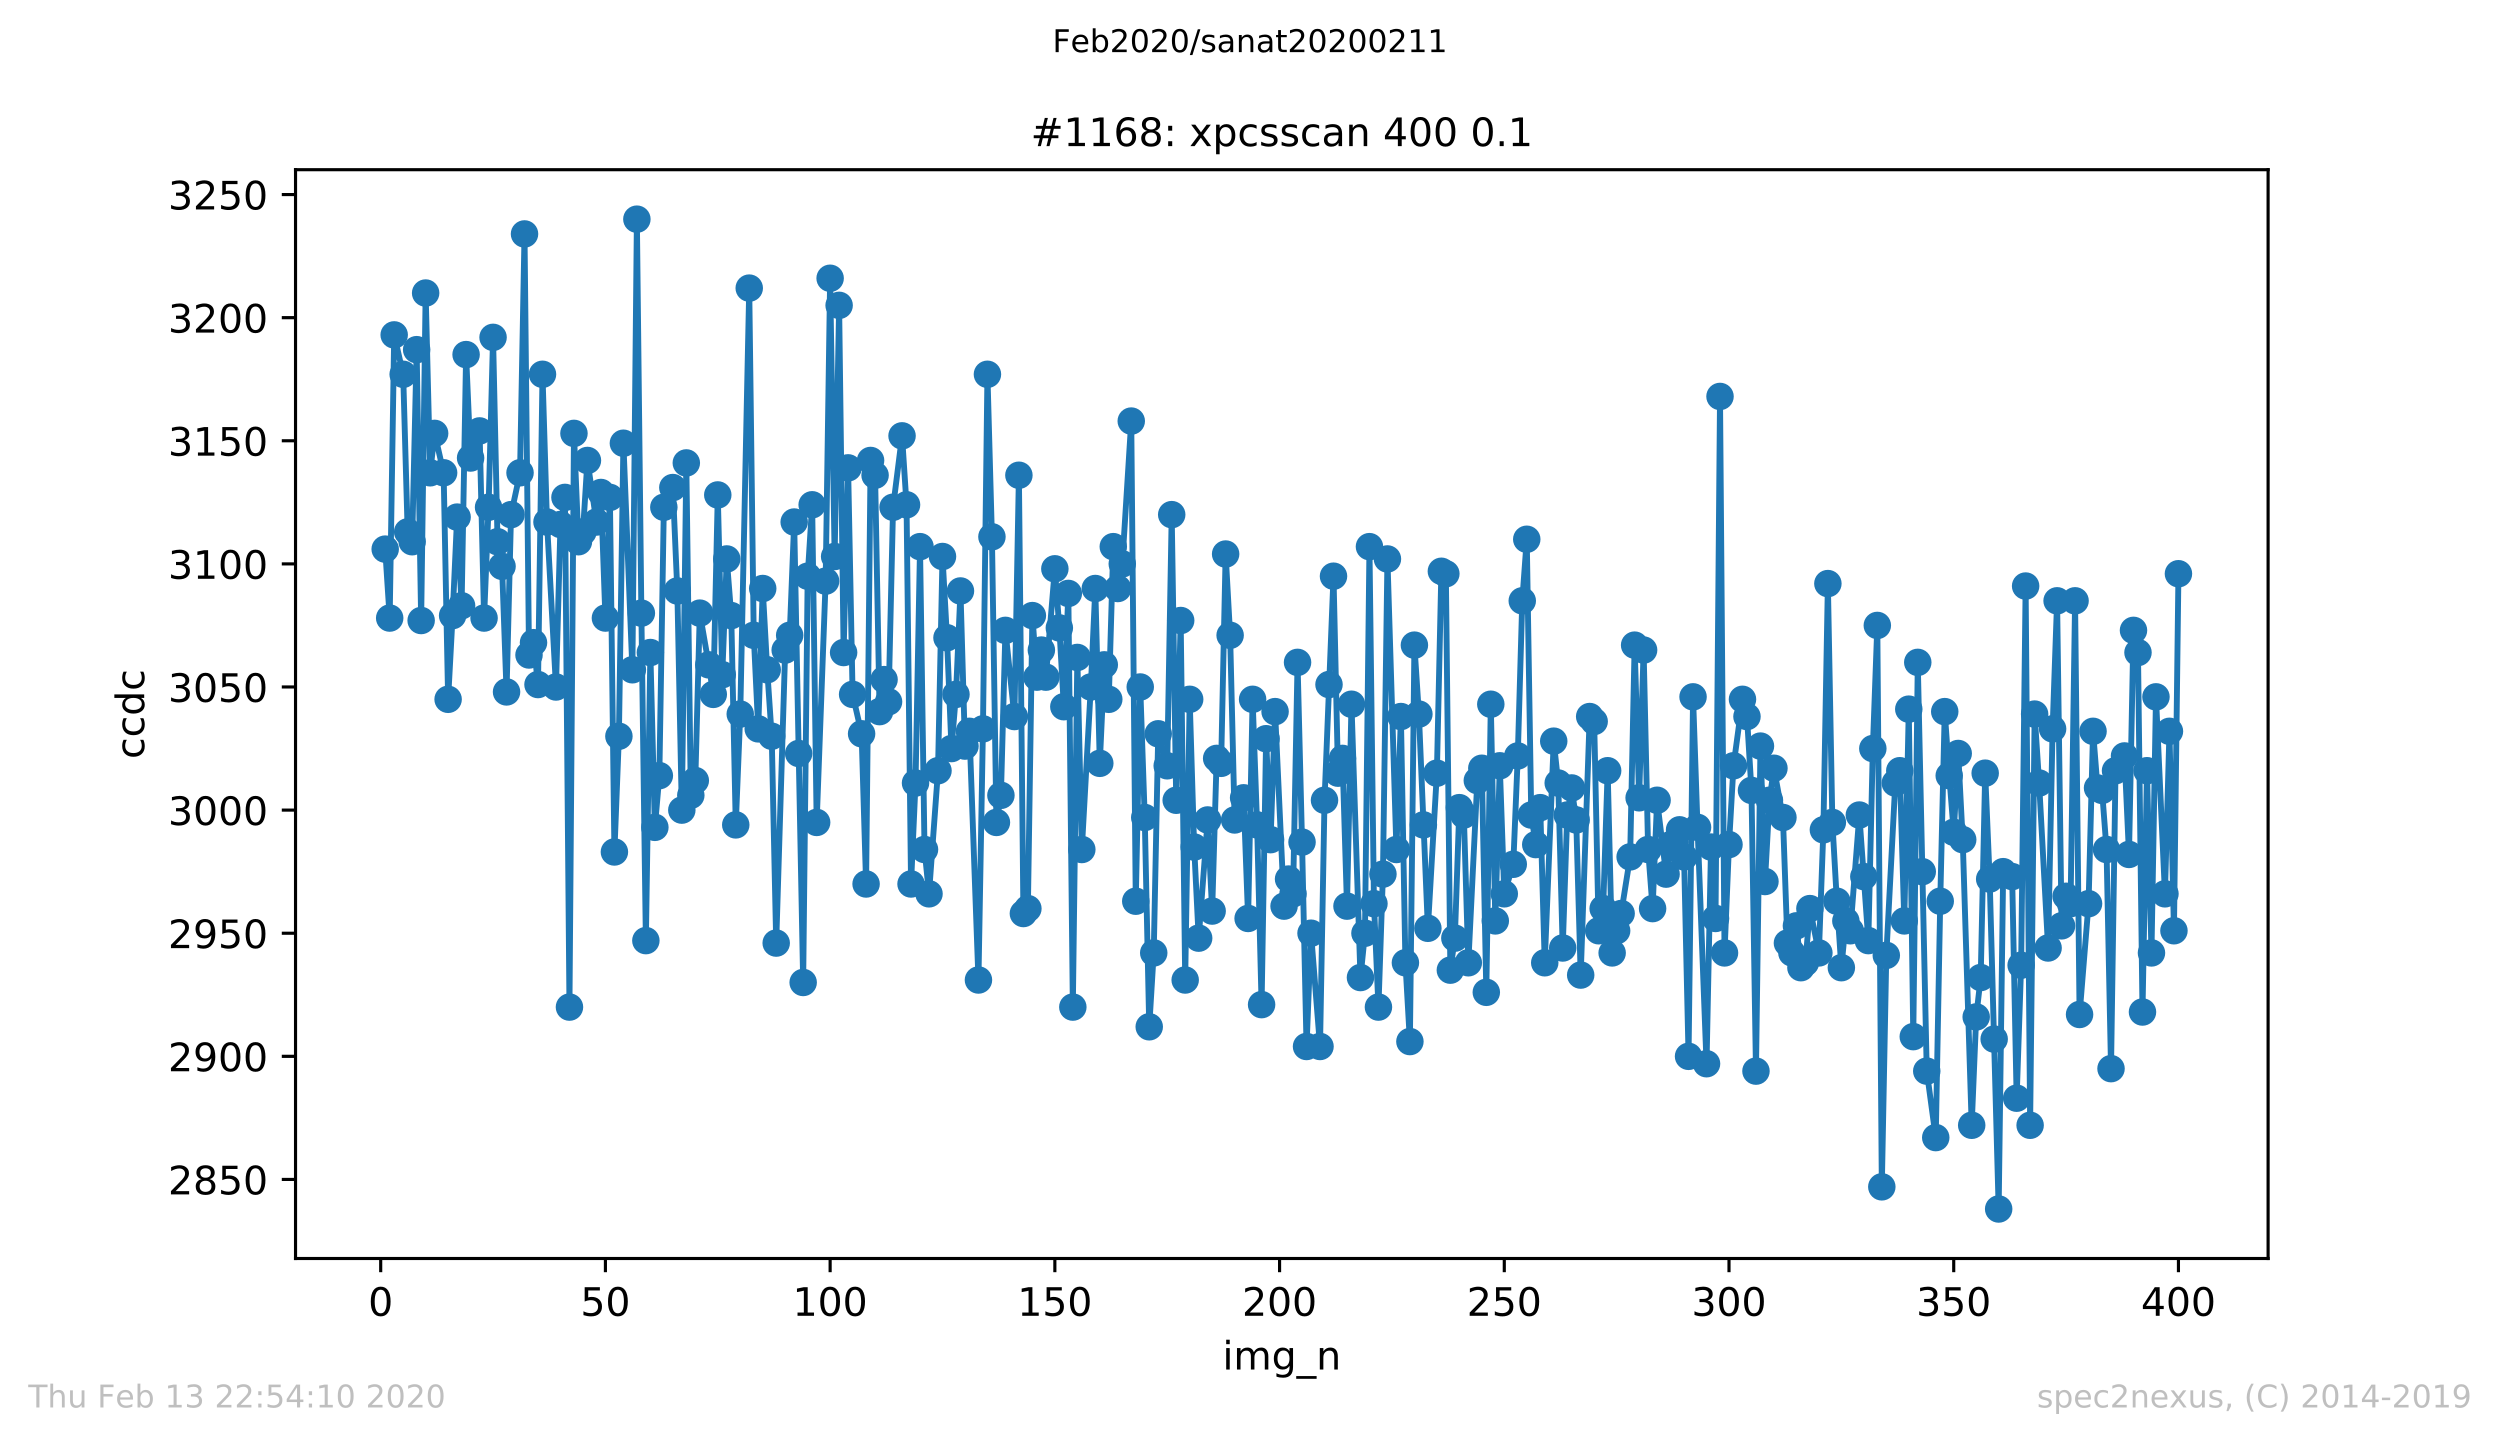<?xml version="1.0" encoding="utf-8" standalone="no"?>
<!DOCTYPE svg PUBLIC "-//W3C//DTD SVG 1.1//EN"
  "http://www.w3.org/Graphics/SVG/1.1/DTD/svg11.dtd">
<!-- Created with matplotlib (https://matplotlib.org/) -->
<svg height="367.2pt" version="1.1" viewBox="0 0 636.48 367.2" width="636.48pt" xmlns="http://www.w3.org/2000/svg" xmlns:xlink="http://www.w3.org/1999/xlink">
 <defs>
  <style type="text/css">
*{stroke-linecap:butt;stroke-linejoin:round;}
  </style>
 </defs>
 <g id="figure_1">
  <g id="patch_1">
   <path d="M 0 367.2 
L 636.48 367.2 
L 636.48 0 
L 0 0 
z
" style="fill:#ffffff;"/>
  </g>
  <g id="axes_1">
   <g id="patch_2">
    <path d="M 75.24 320.4 
L 577.44 320.4 
L 577.44 43.2 
L 75.24 43.2 
z
" style="fill:#ffffff;"/>
   </g>
   <g id="matplotlib.axis_1">
    <g id="xtick_1">
     <g id="line2d_1">
      <defs>
       <path d="M 0 0 
L 0 3.5 
" id="mf340fe4756" style="stroke:#000000;stroke-width:0.8;"/>
      </defs>
      <g>
       <use style="stroke:#000000;stroke-width:0.8;" x="96.923" xlink:href="#mf340fe4756" y="320.4"/>
      </g>
     </g>
     <g id="text_1">
      <!-- 0 -->
      <defs>
       <path d="M 31.781 66.406 
Q 24.172 66.406 20.328 58.906 
Q 16.5 51.422 16.5 36.375 
Q 16.5 21.391 20.328 13.891 
Q 24.172 6.391 31.781 6.391 
Q 39.453 6.391 43.281 13.891 
Q 47.125 21.391 47.125 36.375 
Q 47.125 51.422 43.281 58.906 
Q 39.453 66.406 31.781 66.406 
z
M 31.781 74.219 
Q 44.047 74.219 50.516 64.516 
Q 56.984 54.828 56.984 36.375 
Q 56.984 17.969 50.516 8.266 
Q 44.047 -1.422 31.781 -1.422 
Q 19.531 -1.422 13.062 8.266 
Q 6.594 17.969 6.594 36.375 
Q 6.594 54.828 13.062 64.516 
Q 19.531 74.219 31.781 74.219 
z
" id="DejaVuSans-48"/>
      </defs>
      <g transform="translate(93.742 334.998)scale(0.1 -0.1)">
       <use xlink:href="#DejaVuSans-48"/>
      </g>
     </g>
    </g>
    <g id="xtick_2">
     <g id="line2d_2">
      <g>
       <use style="stroke:#000000;stroke-width:0.8;" x="154.134" xlink:href="#mf340fe4756" y="320.4"/>
      </g>
     </g>
     <g id="text_2">
      <!-- 50 -->
      <defs>
       <path d="M 10.797 72.906 
L 49.516 72.906 
L 49.516 64.594 
L 19.828 64.594 
L 19.828 46.734 
Q 21.969 47.469 24.109 47.828 
Q 26.266 48.188 28.422 48.188 
Q 40.625 48.188 47.75 41.5 
Q 54.891 34.812 54.891 23.391 
Q 54.891 11.625 47.562 5.094 
Q 40.234 -1.422 26.906 -1.422 
Q 22.312 -1.422 17.547 -0.641 
Q 12.797 0.141 7.719 1.703 
L 7.719 11.625 
Q 12.109 9.234 16.797 8.062 
Q 21.484 6.891 26.703 6.891 
Q 35.156 6.891 40.078 11.328 
Q 45.016 15.766 45.016 23.391 
Q 45.016 31 40.078 35.438 
Q 35.156 39.891 26.703 39.891 
Q 22.75 39.891 18.812 39.016 
Q 14.891 38.141 10.797 36.281 
z
" id="DejaVuSans-53"/>
      </defs>
      <g transform="translate(147.772 334.998)scale(0.1 -0.1)">
       <use xlink:href="#DejaVuSans-53"/>
       <use x="63.623" xlink:href="#DejaVuSans-48"/>
      </g>
     </g>
    </g>
    <g id="xtick_3">
     <g id="line2d_3">
      <g>
       <use style="stroke:#000000;stroke-width:0.8;" x="211.345" xlink:href="#mf340fe4756" y="320.4"/>
      </g>
     </g>
     <g id="text_3">
      <!-- 100 -->
      <defs>
       <path d="M 12.406 8.297 
L 28.516 8.297 
L 28.516 63.922 
L 10.984 60.406 
L 10.984 69.391 
L 28.422 72.906 
L 38.281 72.906 
L 38.281 8.297 
L 54.391 8.297 
L 54.391 0 
L 12.406 0 
z
" id="DejaVuSans-49"/>
      </defs>
      <g transform="translate(201.802 334.998)scale(0.1 -0.1)">
       <use xlink:href="#DejaVuSans-49"/>
       <use x="63.623" xlink:href="#DejaVuSans-48"/>
       <use x="127.246" xlink:href="#DejaVuSans-48"/>
      </g>
     </g>
    </g>
    <g id="xtick_4">
     <g id="line2d_4">
      <g>
       <use style="stroke:#000000;stroke-width:0.8;" x="268.557" xlink:href="#mf340fe4756" y="320.4"/>
      </g>
     </g>
     <g id="text_4">
      <!-- 150 -->
      <g transform="translate(259.013 334.998)scale(0.1 -0.1)">
       <use xlink:href="#DejaVuSans-49"/>
       <use x="63.623" xlink:href="#DejaVuSans-53"/>
       <use x="127.246" xlink:href="#DejaVuSans-48"/>
      </g>
     </g>
    </g>
    <g id="xtick_5">
     <g id="line2d_5">
      <g>
       <use style="stroke:#000000;stroke-width:0.8;" x="325.768" xlink:href="#mf340fe4756" y="320.4"/>
      </g>
     </g>
     <g id="text_5">
      <!-- 200 -->
      <defs>
       <path d="M 19.188 8.297 
L 53.609 8.297 
L 53.609 0 
L 7.328 0 
L 7.328 8.297 
Q 12.938 14.109 22.625 23.891 
Q 32.328 33.688 34.812 36.531 
Q 39.547 41.844 41.422 45.531 
Q 43.312 49.219 43.312 52.781 
Q 43.312 58.594 39.234 62.25 
Q 35.156 65.922 28.609 65.922 
Q 23.969 65.922 18.812 64.312 
Q 13.672 62.703 7.812 59.422 
L 7.812 69.391 
Q 13.766 71.781 18.938 73 
Q 24.125 74.219 28.422 74.219 
Q 39.75 74.219 46.484 68.547 
Q 53.219 62.891 53.219 53.422 
Q 53.219 48.922 51.531 44.891 
Q 49.859 40.875 45.406 35.406 
Q 44.188 33.984 37.641 27.219 
Q 31.109 20.453 19.188 8.297 
z
" id="DejaVuSans-50"/>
      </defs>
      <g transform="translate(316.224 334.998)scale(0.1 -0.1)">
       <use xlink:href="#DejaVuSans-50"/>
       <use x="63.623" xlink:href="#DejaVuSans-48"/>
       <use x="127.246" xlink:href="#DejaVuSans-48"/>
      </g>
     </g>
    </g>
    <g id="xtick_6">
     <g id="line2d_6">
      <g>
       <use style="stroke:#000000;stroke-width:0.8;" x="382.979" xlink:href="#mf340fe4756" y="320.4"/>
      </g>
     </g>
     <g id="text_6">
      <!-- 250 -->
      <g transform="translate(373.435 334.998)scale(0.1 -0.1)">
       <use xlink:href="#DejaVuSans-50"/>
       <use x="63.623" xlink:href="#DejaVuSans-53"/>
       <use x="127.246" xlink:href="#DejaVuSans-48"/>
      </g>
     </g>
    </g>
    <g id="xtick_7">
     <g id="line2d_7">
      <g>
       <use style="stroke:#000000;stroke-width:0.8;" x="440.19" xlink:href="#mf340fe4756" y="320.4"/>
      </g>
     </g>
     <g id="text_7">
      <!-- 300 -->
      <defs>
       <path d="M 40.578 39.312 
Q 47.656 37.797 51.625 33 
Q 55.609 28.219 55.609 21.188 
Q 55.609 10.406 48.188 4.484 
Q 40.766 -1.422 27.094 -1.422 
Q 22.516 -1.422 17.656 -0.516 
Q 12.797 0.391 7.625 2.203 
L 7.625 11.719 
Q 11.719 9.328 16.594 8.109 
Q 21.484 6.891 26.812 6.891 
Q 36.078 6.891 40.938 10.547 
Q 45.797 14.203 45.797 21.188 
Q 45.797 27.641 41.281 31.266 
Q 36.766 34.906 28.719 34.906 
L 20.219 34.906 
L 20.219 43.016 
L 29.109 43.016 
Q 36.375 43.016 40.234 45.922 
Q 44.094 48.828 44.094 54.297 
Q 44.094 59.906 40.109 62.906 
Q 36.141 65.922 28.719 65.922 
Q 24.656 65.922 20.016 65.031 
Q 15.375 64.156 9.812 62.312 
L 9.812 71.094 
Q 15.438 72.656 20.344 73.438 
Q 25.25 74.219 29.594 74.219 
Q 40.828 74.219 47.359 69.109 
Q 53.906 64.016 53.906 55.328 
Q 53.906 49.266 50.438 45.094 
Q 46.969 40.922 40.578 39.312 
z
" id="DejaVuSans-51"/>
      </defs>
      <g transform="translate(430.647 334.998)scale(0.1 -0.1)">
       <use xlink:href="#DejaVuSans-51"/>
       <use x="63.623" xlink:href="#DejaVuSans-48"/>
       <use x="127.246" xlink:href="#DejaVuSans-48"/>
      </g>
     </g>
    </g>
    <g id="xtick_8">
     <g id="line2d_8">
      <g>
       <use style="stroke:#000000;stroke-width:0.8;" x="497.402" xlink:href="#mf340fe4756" y="320.4"/>
      </g>
     </g>
     <g id="text_8">
      <!-- 350 -->
      <g transform="translate(487.858 334.998)scale(0.1 -0.1)">
       <use xlink:href="#DejaVuSans-51"/>
       <use x="63.623" xlink:href="#DejaVuSans-53"/>
       <use x="127.246" xlink:href="#DejaVuSans-48"/>
      </g>
     </g>
    </g>
    <g id="xtick_9">
     <g id="line2d_9">
      <g>
       <use style="stroke:#000000;stroke-width:0.8;" x="554.613" xlink:href="#mf340fe4756" y="320.4"/>
      </g>
     </g>
     <g id="text_9">
      <!-- 400 -->
      <defs>
       <path d="M 37.797 64.312 
L 12.891 25.391 
L 37.797 25.391 
z
M 35.203 72.906 
L 47.609 72.906 
L 47.609 25.391 
L 58.016 25.391 
L 58.016 17.188 
L 47.609 17.188 
L 47.609 0 
L 37.797 0 
L 37.797 17.188 
L 4.891 17.188 
L 4.891 26.703 
z
" id="DejaVuSans-52"/>
      </defs>
      <g transform="translate(545.069 334.998)scale(0.1 -0.1)">
       <use xlink:href="#DejaVuSans-52"/>
       <use x="63.623" xlink:href="#DejaVuSans-48"/>
       <use x="127.246" xlink:href="#DejaVuSans-48"/>
      </g>
     </g>
    </g>
    <g id="text_10">
     <!-- img_n -->
     <defs>
      <path d="M 9.422 54.688 
L 18.406 54.688 
L 18.406 0 
L 9.422 0 
z
M 9.422 75.984 
L 18.406 75.984 
L 18.406 64.594 
L 9.422 64.594 
z
" id="DejaVuSans-105"/>
      <path d="M 52 44.188 
Q 55.375 50.25 60.062 53.125 
Q 64.75 56 71.094 56 
Q 79.641 56 84.281 50.016 
Q 88.922 44.047 88.922 33.016 
L 88.922 0 
L 79.891 0 
L 79.891 32.719 
Q 79.891 40.578 77.094 44.375 
Q 74.312 48.188 68.609 48.188 
Q 61.625 48.188 57.562 43.547 
Q 53.516 38.922 53.516 30.906 
L 53.516 0 
L 44.484 0 
L 44.484 32.719 
Q 44.484 40.625 41.703 44.406 
Q 38.922 48.188 33.109 48.188 
Q 26.219 48.188 22.156 43.531 
Q 18.109 38.875 18.109 30.906 
L 18.109 0 
L 9.078 0 
L 9.078 54.688 
L 18.109 54.688 
L 18.109 46.188 
Q 21.188 51.219 25.484 53.609 
Q 29.781 56 35.688 56 
Q 41.656 56 45.828 52.969 
Q 50 49.953 52 44.188 
z
" id="DejaVuSans-109"/>
      <path d="M 45.406 27.984 
Q 45.406 37.75 41.375 43.109 
Q 37.359 48.484 30.078 48.484 
Q 22.859 48.484 18.828 43.109 
Q 14.797 37.75 14.797 27.984 
Q 14.797 18.266 18.828 12.891 
Q 22.859 7.516 30.078 7.516 
Q 37.359 7.516 41.375 12.891 
Q 45.406 18.266 45.406 27.984 
z
M 54.391 6.781 
Q 54.391 -7.172 48.188 -13.984 
Q 42 -20.797 29.203 -20.797 
Q 24.469 -20.797 20.266 -20.094 
Q 16.062 -19.391 12.109 -17.922 
L 12.109 -9.188 
Q 16.062 -11.328 19.922 -12.344 
Q 23.781 -13.375 27.781 -13.375 
Q 36.625 -13.375 41.016 -8.766 
Q 45.406 -4.156 45.406 5.172 
L 45.406 9.625 
Q 42.625 4.781 38.281 2.391 
Q 33.938 0 27.875 0 
Q 17.828 0 11.672 7.656 
Q 5.516 15.328 5.516 27.984 
Q 5.516 40.672 11.672 48.328 
Q 17.828 56 27.875 56 
Q 33.938 56 38.281 53.609 
Q 42.625 51.219 45.406 46.391 
L 45.406 54.688 
L 54.391 54.688 
z
" id="DejaVuSans-103"/>
      <path d="M 50.984 -16.609 
L 50.984 -23.578 
L -0.984 -23.578 
L -0.984 -16.609 
z
" id="DejaVuSans-95"/>
      <path d="M 54.891 33.016 
L 54.891 0 
L 45.906 0 
L 45.906 32.719 
Q 45.906 40.484 42.875 44.328 
Q 39.844 48.188 33.797 48.188 
Q 26.516 48.188 22.312 43.547 
Q 18.109 38.922 18.109 30.906 
L 18.109 0 
L 9.078 0 
L 9.078 54.688 
L 18.109 54.688 
L 18.109 46.188 
Q 21.344 51.125 25.703 53.562 
Q 30.078 56 35.797 56 
Q 45.219 56 50.047 50.172 
Q 54.891 44.344 54.891 33.016 
z
" id="DejaVuSans-110"/>
     </defs>
     <g transform="translate(311.238 348.677)scale(0.1 -0.1)">
      <use xlink:href="#DejaVuSans-105"/>
      <use x="27.783" xlink:href="#DejaVuSans-109"/>
      <use x="125.195" xlink:href="#DejaVuSans-103"/>
      <use x="188.672" xlink:href="#DejaVuSans-95"/>
      <use x="238.672" xlink:href="#DejaVuSans-110"/>
     </g>
    </g>
   </g>
   <g id="matplotlib.axis_2">
    <g id="ytick_1">
     <g id="line2d_10">
      <defs>
       <path d="M 0 0 
L -3.5 0 
" id="m40a03150eb" style="stroke:#000000;stroke-width:0.8;"/>
      </defs>
      <g>
       <use style="stroke:#000000;stroke-width:0.8;" x="75.24" xlink:href="#m40a03150eb" y="300.278"/>
      </g>
     </g>
     <g id="text_11">
      <!-- 2850 -->
      <defs>
       <path d="M 31.781 34.625 
Q 24.75 34.625 20.719 30.859 
Q 16.703 27.094 16.703 20.516 
Q 16.703 13.922 20.719 10.156 
Q 24.75 6.391 31.781 6.391 
Q 38.812 6.391 42.859 10.172 
Q 46.922 13.969 46.922 20.516 
Q 46.922 27.094 42.891 30.859 
Q 38.875 34.625 31.781 34.625 
z
M 21.922 38.812 
Q 15.578 40.375 12.031 44.719 
Q 8.5 49.078 8.5 55.328 
Q 8.5 64.062 14.719 69.141 
Q 20.953 74.219 31.781 74.219 
Q 42.672 74.219 48.875 69.141 
Q 55.078 64.062 55.078 55.328 
Q 55.078 49.078 51.531 44.719 
Q 48 40.375 41.703 38.812 
Q 48.828 37.156 52.797 32.312 
Q 56.781 27.484 56.781 20.516 
Q 56.781 9.906 50.312 4.234 
Q 43.844 -1.422 31.781 -1.422 
Q 19.734 -1.422 13.25 4.234 
Q 6.781 9.906 6.781 20.516 
Q 6.781 27.484 10.781 32.312 
Q 14.797 37.156 21.922 38.812 
z
M 18.312 54.391 
Q 18.312 48.734 21.844 45.562 
Q 25.391 42.391 31.781 42.391 
Q 38.141 42.391 41.719 45.562 
Q 45.312 48.734 45.312 54.391 
Q 45.312 60.062 41.719 63.234 
Q 38.141 66.406 31.781 66.406 
Q 25.391 66.406 21.844 63.234 
Q 18.312 60.062 18.312 54.391 
z
" id="DejaVuSans-56"/>
      </defs>
      <g transform="translate(42.79 304.077)scale(0.1 -0.1)">
       <use xlink:href="#DejaVuSans-50"/>
       <use x="63.623" xlink:href="#DejaVuSans-56"/>
       <use x="127.246" xlink:href="#DejaVuSans-53"/>
       <use x="190.869" xlink:href="#DejaVuSans-48"/>
      </g>
     </g>
    </g>
    <g id="ytick_2">
     <g id="line2d_11">
      <g>
       <use style="stroke:#000000;stroke-width:0.8;" x="75.24" xlink:href="#m40a03150eb" y="268.934"/>
      </g>
     </g>
     <g id="text_12">
      <!-- 2900 -->
      <defs>
       <path d="M 10.984 1.516 
L 10.984 10.5 
Q 14.703 8.734 18.5 7.812 
Q 22.312 6.891 25.984 6.891 
Q 35.75 6.891 40.891 13.453 
Q 46.047 20.016 46.781 33.406 
Q 43.953 29.203 39.594 26.953 
Q 35.25 24.703 29.984 24.703 
Q 19.047 24.703 12.672 31.312 
Q 6.297 37.938 6.297 49.422 
Q 6.297 60.641 12.938 67.422 
Q 19.578 74.219 30.609 74.219 
Q 43.266 74.219 49.922 64.516 
Q 56.594 54.828 56.594 36.375 
Q 56.594 19.141 48.406 8.859 
Q 40.234 -1.422 26.422 -1.422 
Q 22.703 -1.422 18.891 -0.688 
Q 15.094 0.047 10.984 1.516 
z
M 30.609 32.422 
Q 37.25 32.422 41.125 36.953 
Q 45.016 41.5 45.016 49.422 
Q 45.016 57.281 41.125 61.844 
Q 37.25 66.406 30.609 66.406 
Q 23.969 66.406 20.094 61.844 
Q 16.219 57.281 16.219 49.422 
Q 16.219 41.5 20.094 36.953 
Q 23.969 32.422 30.609 32.422 
z
" id="DejaVuSans-57"/>
      </defs>
      <g transform="translate(42.79 272.734)scale(0.1 -0.1)">
       <use xlink:href="#DejaVuSans-50"/>
       <use x="63.623" xlink:href="#DejaVuSans-57"/>
       <use x="127.246" xlink:href="#DejaVuSans-48"/>
       <use x="190.869" xlink:href="#DejaVuSans-48"/>
      </g>
     </g>
    </g>
    <g id="ytick_3">
     <g id="line2d_12">
      <g>
       <use style="stroke:#000000;stroke-width:0.8;" x="75.24" xlink:href="#m40a03150eb" y="237.591"/>
      </g>
     </g>
     <g id="text_13">
      <!-- 2950 -->
      <g transform="translate(42.79 241.39)scale(0.1 -0.1)">
       <use xlink:href="#DejaVuSans-50"/>
       <use x="63.623" xlink:href="#DejaVuSans-57"/>
       <use x="127.246" xlink:href="#DejaVuSans-53"/>
       <use x="190.869" xlink:href="#DejaVuSans-48"/>
      </g>
     </g>
    </g>
    <g id="ytick_4">
     <g id="line2d_13">
      <g>
       <use style="stroke:#000000;stroke-width:0.8;" x="75.24" xlink:href="#m40a03150eb" y="206.248"/>
      </g>
     </g>
     <g id="text_14">
      <!-- 3000 -->
      <g transform="translate(42.79 210.047)scale(0.1 -0.1)">
       <use xlink:href="#DejaVuSans-51"/>
       <use x="63.623" xlink:href="#DejaVuSans-48"/>
       <use x="127.246" xlink:href="#DejaVuSans-48"/>
       <use x="190.869" xlink:href="#DejaVuSans-48"/>
      </g>
     </g>
    </g>
    <g id="ytick_5">
     <g id="line2d_14">
      <g>
       <use style="stroke:#000000;stroke-width:0.8;" x="75.24" xlink:href="#m40a03150eb" y="174.904"/>
      </g>
     </g>
     <g id="text_15">
      <!-- 3050 -->
      <g transform="translate(42.79 178.704)scale(0.1 -0.1)">
       <use xlink:href="#DejaVuSans-51"/>
       <use x="63.623" xlink:href="#DejaVuSans-48"/>
       <use x="127.246" xlink:href="#DejaVuSans-53"/>
       <use x="190.869" xlink:href="#DejaVuSans-48"/>
      </g>
     </g>
    </g>
    <g id="ytick_6">
     <g id="line2d_15">
      <g>
       <use style="stroke:#000000;stroke-width:0.8;" x="75.24" xlink:href="#m40a03150eb" y="143.561"/>
      </g>
     </g>
     <g id="text_16">
      <!-- 3100 -->
      <g transform="translate(42.79 147.36)scale(0.1 -0.1)">
       <use xlink:href="#DejaVuSans-51"/>
       <use x="63.623" xlink:href="#DejaVuSans-49"/>
       <use x="127.246" xlink:href="#DejaVuSans-48"/>
       <use x="190.869" xlink:href="#DejaVuSans-48"/>
      </g>
     </g>
    </g>
    <g id="ytick_7">
     <g id="line2d_16">
      <g>
       <use style="stroke:#000000;stroke-width:0.8;" x="75.24" xlink:href="#m40a03150eb" y="112.218"/>
      </g>
     </g>
     <g id="text_17">
      <!-- 3150 -->
      <g transform="translate(42.79 116.017)scale(0.1 -0.1)">
       <use xlink:href="#DejaVuSans-51"/>
       <use x="63.623" xlink:href="#DejaVuSans-49"/>
       <use x="127.246" xlink:href="#DejaVuSans-53"/>
       <use x="190.869" xlink:href="#DejaVuSans-48"/>
      </g>
     </g>
    </g>
    <g id="ytick_8">
     <g id="line2d_17">
      <g>
       <use style="stroke:#000000;stroke-width:0.8;" x="75.24" xlink:href="#m40a03150eb" y="80.875"/>
      </g>
     </g>
     <g id="text_18">
      <!-- 3200 -->
      <g transform="translate(42.79 84.674)scale(0.1 -0.1)">
       <use xlink:href="#DejaVuSans-51"/>
       <use x="63.623" xlink:href="#DejaVuSans-50"/>
       <use x="127.246" xlink:href="#DejaVuSans-48"/>
       <use x="190.869" xlink:href="#DejaVuSans-48"/>
      </g>
     </g>
    </g>
    <g id="ytick_9">
     <g id="line2d_18">
      <g>
       <use style="stroke:#000000;stroke-width:0.8;" x="75.24" xlink:href="#m40a03150eb" y="49.531"/>
      </g>
     </g>
     <g id="text_19">
      <!-- 3250 -->
      <g transform="translate(42.79 53.331)scale(0.1 -0.1)">
       <use xlink:href="#DejaVuSans-51"/>
       <use x="63.623" xlink:href="#DejaVuSans-50"/>
       <use x="127.246" xlink:href="#DejaVuSans-53"/>
       <use x="190.869" xlink:href="#DejaVuSans-48"/>
      </g>
     </g>
    </g>
    <g id="text_20">
     <!-- ccdc -->
     <defs>
      <path d="M 48.781 52.594 
L 48.781 44.188 
Q 44.969 46.297 41.141 47.344 
Q 37.312 48.391 33.406 48.391 
Q 24.656 48.391 19.812 42.844 
Q 14.984 37.312 14.984 27.297 
Q 14.984 17.281 19.812 11.734 
Q 24.656 6.203 33.406 6.203 
Q 37.312 6.203 41.141 7.25 
Q 44.969 8.297 48.781 10.406 
L 48.781 2.094 
Q 45.016 0.344 40.984 -0.531 
Q 36.969 -1.422 32.422 -1.422 
Q 20.062 -1.422 12.781 6.344 
Q 5.516 14.109 5.516 27.297 
Q 5.516 40.672 12.859 48.328 
Q 20.219 56 33.016 56 
Q 37.156 56 41.109 55.141 
Q 45.062 54.297 48.781 52.594 
z
" id="DejaVuSans-99"/>
      <path d="M 45.406 46.391 
L 45.406 75.984 
L 54.391 75.984 
L 54.391 0 
L 45.406 0 
L 45.406 8.203 
Q 42.578 3.328 38.25 0.953 
Q 33.938 -1.422 27.875 -1.422 
Q 17.969 -1.422 11.734 6.484 
Q 5.516 14.406 5.516 27.297 
Q 5.516 40.188 11.734 48.094 
Q 17.969 56 27.875 56 
Q 33.938 56 38.25 53.625 
Q 42.578 51.266 45.406 46.391 
z
M 14.797 27.297 
Q 14.797 17.391 18.875 11.75 
Q 22.953 6.109 30.078 6.109 
Q 37.203 6.109 41.297 11.75 
Q 45.406 17.391 45.406 27.297 
Q 45.406 37.203 41.297 42.844 
Q 37.203 48.484 30.078 48.484 
Q 22.953 48.484 18.875 42.844 
Q 14.797 37.203 14.797 27.297 
z
" id="DejaVuSans-100"/>
     </defs>
     <g transform="translate(36.71 193.222)rotate(-90)scale(0.1 -0.1)">
      <use xlink:href="#DejaVuSans-99"/>
      <use x="54.98" xlink:href="#DejaVuSans-99"/>
      <use x="109.961" xlink:href="#DejaVuSans-100"/>
      <use x="173.438" xlink:href="#DejaVuSans-99"/>
     </g>
    </g>
   </g>
   <g id="line2d_19">
    <path clip-path="url(#p80b659e48b)" d="M 98.067 139.8 
L 99.211 157.352 
L 100.356 85.263 
L 102.644 95.293 
L 103.788 135.412 
L 104.933 137.919 
L 106.077 89.024 
L 107.221 157.979 
L 108.365 74.606 
L 109.51 120.367 
L 110.654 110.337 
L 112.942 120.367 
L 114.086 178.039 
L 115.231 156.725 
L 116.375 131.651 
L 117.519 154.218 
L 118.663 90.278 
L 119.808 116.606 
L 122.096 109.71 
L 123.24 157.352 
L 124.384 129.143 
L 125.529 85.89 
L 126.673 137.919 
L 127.817 144.188 
L 128.961 176.158 
L 130.106 131.024 
L 132.394 120.367 
L 133.538 59.561 
L 134.682 166.755 
L 135.827 163.621 
L 136.971 174.278 
L 138.115 95.293 
L 139.259 132.904 
L 141.548 174.904 
L 142.692 133.531 
L 143.836 126.636 
L 144.98 256.397 
L 146.125 110.337 
L 147.269 137.919 
L 148.413 135.412 
L 149.557 117.233 
L 151.846 132.904 
L 152.99 125.382 
L 154.134 157.352 
L 155.278 126.636 
L 156.423 216.904 
L 157.567 187.442 
L 158.711 112.845 
L 161 170.516 
L 162.144 55.8 
L 163.288 156.099 
L 164.432 239.472 
L 165.577 166.128 
L 166.721 210.636 
L 167.865 197.472 
L 169.009 129.143 
L 171.298 124.128 
L 172.442 150.457 
L 173.586 206.248 
L 174.73 117.86 
L 175.875 202.487 
L 177.019 198.725 
L 178.163 156.099 
L 180.451 169.263 
L 181.596 176.785 
L 182.74 126.009 
L 183.884 171.77 
L 185.028 142.307 
L 186.173 156.725 
L 187.317 210.009 
L 188.461 181.8 
L 190.749 73.352 
L 191.894 161.74 
L 193.038 185.561 
L 194.182 149.83 
L 195.326 170.516 
L 196.471 187.442 
L 197.615 240.099 
L 199.903 165.501 
L 201.047 161.74 
L 202.192 132.904 
L 204.48 250.128 
L 205.624 146.696 
L 206.769 128.516 
L 207.913 209.382 
L 210.201 147.949 
L 211.345 70.845 
L 212.49 141.681 
L 213.634 77.74 
L 214.778 166.128 
L 215.922 119.113 
L 217.067 176.785 
L 219.355 186.815 
L 220.499 225.054 
L 221.643 117.233 
L 222.788 120.994 
L 223.932 181.173 
L 225.076 173.024 
L 226.22 178.666 
L 227.365 129.143 
L 229.653 110.964 
L 230.797 128.516 
L 231.942 225.054 
L 233.086 199.352 
L 234.23 139.173 
L 235.374 216.278 
L 236.518 227.561 
L 238.807 196.218 
L 239.951 141.681 
L 241.095 162.367 
L 242.24 190.576 
L 243.384 176.785 
L 244.528 150.457 
L 245.672 189.949 
L 246.816 186.188 
L 249.105 249.501 
L 250.249 185.561 
L 251.393 95.293 
L 252.538 136.666 
L 253.682 209.382 
L 254.826 202.487 
L 255.97 160.487 
L 258.259 182.427 
L 259.403 120.994 
L 260.547 232.576 
L 261.691 231.322 
L 262.836 156.725 
L 263.98 172.397 
L 265.124 165.501 
L 266.268 172.397 
L 268.557 144.815 
L 269.701 159.86 
L 270.845 179.919 
L 271.989 151.084 
L 273.134 256.397 
L 274.278 167.382 
L 275.422 216.278 
L 277.71 174.904 
L 278.855 149.83 
L 279.999 194.337 
L 281.143 169.263 
L 282.287 178.039 
L 283.432 139.173 
L 284.576 149.83 
L 285.72 143.561 
L 288.008 107.203 
L 289.153 229.442 
L 290.297 174.904 
L 291.441 208.128 
L 292.585 261.412 
L 293.73 242.606 
L 294.874 186.815 
L 297.162 194.964 
L 298.307 131.024 
L 299.451 203.74 
L 300.595 157.979 
L 301.739 249.501 
L 302.883 178.039 
L 304.028 215.651 
L 305.172 238.845 
L 307.46 208.755 
L 308.605 231.949 
L 309.749 193.084 
L 310.893 194.337 
L 312.037 141.054 
L 313.181 161.74 
L 314.326 208.755 
L 316.614 203.113 
L 317.758 233.83 
L 318.903 178.039 
L 320.047 210.009 
L 321.191 255.77 
L 322.335 188.069 
L 323.479 213.77 
L 324.624 181.173 
L 326.912 230.696 
L 328.056 223.8 
L 329.201 227.561 
L 330.345 168.636 
L 331.489 214.397 
L 332.633 266.427 
L 333.777 237.591 
L 336.066 266.427 
L 337.21 203.74 
L 339.499 146.696 
L 340.643 196.845 
L 341.787 193.084 
L 342.931 230.696 
L 344.075 179.293 
L 346.364 248.875 
L 347.508 237.591 
L 348.652 139.173 
L 349.797 230.069 
L 350.941 256.397 
L 352.085 222.546 
L 353.229 142.307 
L 355.518 216.278 
L 356.662 182.427 
L 357.806 245.113 
L 358.95 265.173 
L 360.095 164.248 
L 361.239 181.8 
L 363.527 236.337 
L 365.816 196.845 
L 366.96 145.442 
L 368.104 146.069 
L 369.248 246.994 
L 370.393 238.845 
L 371.537 205.621 
L 372.681 207.501 
L 373.825 245.113 
L 376.114 198.725 
L 377.258 195.591 
L 378.402 252.636 
L 379.546 179.293 
L 380.691 234.457 
L 381.835 194.964 
L 382.979 227.561 
L 385.268 220.039 
L 386.412 192.457 
L 387.556 152.964 
L 388.7 137.293 
L 389.844 207.501 
L 390.989 215.024 
L 392.133 205.621 
L 393.277 245.113 
L 395.566 188.696 
L 396.71 199.352 
L 397.854 241.352 
L 398.998 207.501 
L 400.142 200.606 
L 401.287 208.755 
L 402.431 248.248 
L 404.719 182.427 
L 405.864 183.681 
L 407.008 236.964 
L 408.152 231.322 
L 409.296 196.218 
L 410.44 242.606 
L 411.585 236.964 
L 412.729 232.576 
L 415.017 218.158 
L 416.162 164.248 
L 417.306 203.113 
L 418.45 165.501 
L 419.594 216.278 
L 420.738 231.322 
L 421.883 203.74 
L 424.171 222.546 
L 425.315 215.024 
L 426.46 214.397 
L 427.604 211.263 
L 428.748 218.158 
L 429.892 268.934 
L 431.037 177.412 
L 432.181 210.636 
L 434.469 270.815 
L 435.613 215.651 
L 436.758 233.83 
L 437.902 100.934 
L 439.046 242.606 
L 440.19 215.024 
L 441.335 194.964 
L 443.623 178.039 
L 444.767 182.427 
L 445.911 201.233 
L 447.056 272.696 
L 448.2 189.949 
L 449.344 224.427 
L 450.488 203.74 
L 451.633 195.591 
L 453.921 208.128 
L 455.065 240.099 
L 456.209 242.606 
L 457.354 235.71 
L 458.498 246.367 
L 459.642 245.113 
L 460.786 231.322 
L 463.075 242.606 
L 464.219 211.263 
L 465.363 148.576 
L 466.507 209.382 
L 467.652 229.442 
L 468.796 246.367 
L 469.94 234.457 
L 471.084 236.964 
L 473.373 207.501 
L 475.661 239.472 
L 476.805 190.576 
L 477.95 159.233 
L 479.094 302.158 
L 480.238 243.233 
L 482.527 199.352 
L 483.671 196.218 
L 484.815 234.457 
L 485.959 180.546 
L 487.103 263.919 
L 488.248 168.636 
L 490.536 272.696 
L 492.825 289.621 
L 493.969 229.442 
L 495.113 181.173 
L 496.257 197.472 
L 497.402 211.89 
L 498.546 191.83 
L 499.69 213.77 
L 501.978 286.487 
L 503.123 258.904 
L 504.267 248.875 
L 505.411 196.845 
L 506.555 223.8 
L 508.844 307.8 
L 509.988 221.919 
L 512.276 223.173 
L 513.421 279.591 
L 514.565 245.74 
L 515.709 149.203 
L 516.853 286.487 
L 517.998 181.8 
L 519.142 199.352 
L 521.43 241.352 
L 522.574 185.561 
L 523.719 152.964 
L 524.863 235.71 
L 526.007 228.188 
L 527.151 230.069 
L 528.296 152.964 
L 529.44 258.278 
L 531.728 230.069 
L 532.872 186.188 
L 534.017 200.606 
L 535.161 201.233 
L 536.305 216.278 
L 537.449 272.069 
L 538.594 196.218 
L 540.882 192.457 
L 542.026 217.531 
L 543.17 160.487 
L 544.315 166.128 
L 545.459 257.651 
L 546.603 196.218 
L 547.747 242.606 
L 548.892 177.412 
L 551.18 227.561 
L 552.324 186.188 
L 553.469 236.964 
L 554.613 146.069 
L 554.613 146.069 
" style="fill:none;stroke:#1f77b4;stroke-linecap:square;stroke-width:1.5;"/>
    <defs>
     <path d="M 0 3 
C 0.796 3 1.559 2.684 2.121 2.121 
C 2.684 1.559 3 0.796 3 0 
C 3 -0.796 2.684 -1.559 2.121 -2.121 
C 1.559 -2.684 0.796 -3 0 -3 
C -0.796 -3 -1.559 -2.684 -2.121 -2.121 
C -2.684 -1.559 -3 -0.796 -3 0 
C -3 0.796 -2.684 1.559 -2.121 2.121 
C -1.559 2.684 -0.796 3 0 3 
z
" id="mb928fc59fe" style="stroke:#1f77b4;"/>
    </defs>
    <g clip-path="url(#p80b659e48b)">
     <use style="fill:#1f77b4;stroke:#1f77b4;" x="98.067" xlink:href="#mb928fc59fe" y="139.8"/>
     <use style="fill:#1f77b4;stroke:#1f77b4;" x="99.211" xlink:href="#mb928fc59fe" y="157.352"/>
     <use style="fill:#1f77b4;stroke:#1f77b4;" x="100.356" xlink:href="#mb928fc59fe" y="85.263"/>
     <use style="fill:#1f77b4;stroke:#1f77b4;" x="102.644" xlink:href="#mb928fc59fe" y="95.293"/>
     <use style="fill:#1f77b4;stroke:#1f77b4;" x="103.788" xlink:href="#mb928fc59fe" y="135.412"/>
     <use style="fill:#1f77b4;stroke:#1f77b4;" x="104.933" xlink:href="#mb928fc59fe" y="137.919"/>
     <use style="fill:#1f77b4;stroke:#1f77b4;" x="106.077" xlink:href="#mb928fc59fe" y="89.024"/>
     <use style="fill:#1f77b4;stroke:#1f77b4;" x="107.221" xlink:href="#mb928fc59fe" y="157.979"/>
     <use style="fill:#1f77b4;stroke:#1f77b4;" x="108.365" xlink:href="#mb928fc59fe" y="74.606"/>
     <use style="fill:#1f77b4;stroke:#1f77b4;" x="109.51" xlink:href="#mb928fc59fe" y="120.367"/>
     <use style="fill:#1f77b4;stroke:#1f77b4;" x="110.654" xlink:href="#mb928fc59fe" y="110.337"/>
     <use style="fill:#1f77b4;stroke:#1f77b4;" x="112.942" xlink:href="#mb928fc59fe" y="120.367"/>
     <use style="fill:#1f77b4;stroke:#1f77b4;" x="114.086" xlink:href="#mb928fc59fe" y="178.039"/>
     <use style="fill:#1f77b4;stroke:#1f77b4;" x="115.231" xlink:href="#mb928fc59fe" y="156.725"/>
     <use style="fill:#1f77b4;stroke:#1f77b4;" x="116.375" xlink:href="#mb928fc59fe" y="131.651"/>
     <use style="fill:#1f77b4;stroke:#1f77b4;" x="117.519" xlink:href="#mb928fc59fe" y="154.218"/>
     <use style="fill:#1f77b4;stroke:#1f77b4;" x="118.663" xlink:href="#mb928fc59fe" y="90.278"/>
     <use style="fill:#1f77b4;stroke:#1f77b4;" x="119.808" xlink:href="#mb928fc59fe" y="116.606"/>
     <use style="fill:#1f77b4;stroke:#1f77b4;" x="122.096" xlink:href="#mb928fc59fe" y="109.71"/>
     <use style="fill:#1f77b4;stroke:#1f77b4;" x="123.24" xlink:href="#mb928fc59fe" y="157.352"/>
     <use style="fill:#1f77b4;stroke:#1f77b4;" x="124.384" xlink:href="#mb928fc59fe" y="129.143"/>
     <use style="fill:#1f77b4;stroke:#1f77b4;" x="125.529" xlink:href="#mb928fc59fe" y="85.89"/>
     <use style="fill:#1f77b4;stroke:#1f77b4;" x="126.673" xlink:href="#mb928fc59fe" y="137.919"/>
     <use style="fill:#1f77b4;stroke:#1f77b4;" x="127.817" xlink:href="#mb928fc59fe" y="144.188"/>
     <use style="fill:#1f77b4;stroke:#1f77b4;" x="128.961" xlink:href="#mb928fc59fe" y="176.158"/>
     <use style="fill:#1f77b4;stroke:#1f77b4;" x="130.106" xlink:href="#mb928fc59fe" y="131.024"/>
     <use style="fill:#1f77b4;stroke:#1f77b4;" x="132.394" xlink:href="#mb928fc59fe" y="120.367"/>
     <use style="fill:#1f77b4;stroke:#1f77b4;" x="133.538" xlink:href="#mb928fc59fe" y="59.561"/>
     <use style="fill:#1f77b4;stroke:#1f77b4;" x="134.682" xlink:href="#mb928fc59fe" y="166.755"/>
     <use style="fill:#1f77b4;stroke:#1f77b4;" x="135.827" xlink:href="#mb928fc59fe" y="163.621"/>
     <use style="fill:#1f77b4;stroke:#1f77b4;" x="136.971" xlink:href="#mb928fc59fe" y="174.278"/>
     <use style="fill:#1f77b4;stroke:#1f77b4;" x="138.115" xlink:href="#mb928fc59fe" y="95.293"/>
     <use style="fill:#1f77b4;stroke:#1f77b4;" x="139.259" xlink:href="#mb928fc59fe" y="132.904"/>
     <use style="fill:#1f77b4;stroke:#1f77b4;" x="141.548" xlink:href="#mb928fc59fe" y="174.904"/>
     <use style="fill:#1f77b4;stroke:#1f77b4;" x="142.692" xlink:href="#mb928fc59fe" y="133.531"/>
     <use style="fill:#1f77b4;stroke:#1f77b4;" x="143.836" xlink:href="#mb928fc59fe" y="126.636"/>
     <use style="fill:#1f77b4;stroke:#1f77b4;" x="144.98" xlink:href="#mb928fc59fe" y="256.397"/>
     <use style="fill:#1f77b4;stroke:#1f77b4;" x="146.125" xlink:href="#mb928fc59fe" y="110.337"/>
     <use style="fill:#1f77b4;stroke:#1f77b4;" x="147.269" xlink:href="#mb928fc59fe" y="137.919"/>
     <use style="fill:#1f77b4;stroke:#1f77b4;" x="148.413" xlink:href="#mb928fc59fe" y="135.412"/>
     <use style="fill:#1f77b4;stroke:#1f77b4;" x="149.557" xlink:href="#mb928fc59fe" y="117.233"/>
     <use style="fill:#1f77b4;stroke:#1f77b4;" x="151.846" xlink:href="#mb928fc59fe" y="132.904"/>
     <use style="fill:#1f77b4;stroke:#1f77b4;" x="152.99" xlink:href="#mb928fc59fe" y="125.382"/>
     <use style="fill:#1f77b4;stroke:#1f77b4;" x="154.134" xlink:href="#mb928fc59fe" y="157.352"/>
     <use style="fill:#1f77b4;stroke:#1f77b4;" x="155.278" xlink:href="#mb928fc59fe" y="126.636"/>
     <use style="fill:#1f77b4;stroke:#1f77b4;" x="156.423" xlink:href="#mb928fc59fe" y="216.904"/>
     <use style="fill:#1f77b4;stroke:#1f77b4;" x="157.567" xlink:href="#mb928fc59fe" y="187.442"/>
     <use style="fill:#1f77b4;stroke:#1f77b4;" x="158.711" xlink:href="#mb928fc59fe" y="112.845"/>
     <use style="fill:#1f77b4;stroke:#1f77b4;" x="161" xlink:href="#mb928fc59fe" y="170.516"/>
     <use style="fill:#1f77b4;stroke:#1f77b4;" x="162.144" xlink:href="#mb928fc59fe" y="55.8"/>
     <use style="fill:#1f77b4;stroke:#1f77b4;" x="163.288" xlink:href="#mb928fc59fe" y="156.099"/>
     <use style="fill:#1f77b4;stroke:#1f77b4;" x="164.432" xlink:href="#mb928fc59fe" y="239.472"/>
     <use style="fill:#1f77b4;stroke:#1f77b4;" x="165.577" xlink:href="#mb928fc59fe" y="166.128"/>
     <use style="fill:#1f77b4;stroke:#1f77b4;" x="166.721" xlink:href="#mb928fc59fe" y="210.636"/>
     <use style="fill:#1f77b4;stroke:#1f77b4;" x="167.865" xlink:href="#mb928fc59fe" y="197.472"/>
     <use style="fill:#1f77b4;stroke:#1f77b4;" x="169.009" xlink:href="#mb928fc59fe" y="129.143"/>
     <use style="fill:#1f77b4;stroke:#1f77b4;" x="171.298" xlink:href="#mb928fc59fe" y="124.128"/>
     <use style="fill:#1f77b4;stroke:#1f77b4;" x="172.442" xlink:href="#mb928fc59fe" y="150.457"/>
     <use style="fill:#1f77b4;stroke:#1f77b4;" x="173.586" xlink:href="#mb928fc59fe" y="206.248"/>
     <use style="fill:#1f77b4;stroke:#1f77b4;" x="174.73" xlink:href="#mb928fc59fe" y="117.86"/>
     <use style="fill:#1f77b4;stroke:#1f77b4;" x="175.875" xlink:href="#mb928fc59fe" y="202.487"/>
     <use style="fill:#1f77b4;stroke:#1f77b4;" x="177.019" xlink:href="#mb928fc59fe" y="198.725"/>
     <use style="fill:#1f77b4;stroke:#1f77b4;" x="178.163" xlink:href="#mb928fc59fe" y="156.099"/>
     <use style="fill:#1f77b4;stroke:#1f77b4;" x="180.451" xlink:href="#mb928fc59fe" y="169.263"/>
     <use style="fill:#1f77b4;stroke:#1f77b4;" x="181.596" xlink:href="#mb928fc59fe" y="176.785"/>
     <use style="fill:#1f77b4;stroke:#1f77b4;" x="182.74" xlink:href="#mb928fc59fe" y="126.009"/>
     <use style="fill:#1f77b4;stroke:#1f77b4;" x="183.884" xlink:href="#mb928fc59fe" y="171.77"/>
     <use style="fill:#1f77b4;stroke:#1f77b4;" x="185.028" xlink:href="#mb928fc59fe" y="142.307"/>
     <use style="fill:#1f77b4;stroke:#1f77b4;" x="186.173" xlink:href="#mb928fc59fe" y="156.725"/>
     <use style="fill:#1f77b4;stroke:#1f77b4;" x="187.317" xlink:href="#mb928fc59fe" y="210.009"/>
     <use style="fill:#1f77b4;stroke:#1f77b4;" x="188.461" xlink:href="#mb928fc59fe" y="181.8"/>
     <use style="fill:#1f77b4;stroke:#1f77b4;" x="190.749" xlink:href="#mb928fc59fe" y="73.352"/>
     <use style="fill:#1f77b4;stroke:#1f77b4;" x="191.894" xlink:href="#mb928fc59fe" y="161.74"/>
     <use style="fill:#1f77b4;stroke:#1f77b4;" x="193.038" xlink:href="#mb928fc59fe" y="185.561"/>
     <use style="fill:#1f77b4;stroke:#1f77b4;" x="194.182" xlink:href="#mb928fc59fe" y="149.83"/>
     <use style="fill:#1f77b4;stroke:#1f77b4;" x="195.326" xlink:href="#mb928fc59fe" y="170.516"/>
     <use style="fill:#1f77b4;stroke:#1f77b4;" x="196.471" xlink:href="#mb928fc59fe" y="187.442"/>
     <use style="fill:#1f77b4;stroke:#1f77b4;" x="197.615" xlink:href="#mb928fc59fe" y="240.099"/>
     <use style="fill:#1f77b4;stroke:#1f77b4;" x="199.903" xlink:href="#mb928fc59fe" y="165.501"/>
     <use style="fill:#1f77b4;stroke:#1f77b4;" x="201.047" xlink:href="#mb928fc59fe" y="161.74"/>
     <use style="fill:#1f77b4;stroke:#1f77b4;" x="202.192" xlink:href="#mb928fc59fe" y="132.904"/>
     <use style="fill:#1f77b4;stroke:#1f77b4;" x="203.336" xlink:href="#mb928fc59fe" y="191.83"/>
     <use style="fill:#1f77b4;stroke:#1f77b4;" x="204.48" xlink:href="#mb928fc59fe" y="250.128"/>
     <use style="fill:#1f77b4;stroke:#1f77b4;" x="205.624" xlink:href="#mb928fc59fe" y="146.696"/>
     <use style="fill:#1f77b4;stroke:#1f77b4;" x="206.769" xlink:href="#mb928fc59fe" y="128.516"/>
     <use style="fill:#1f77b4;stroke:#1f77b4;" x="207.913" xlink:href="#mb928fc59fe" y="209.382"/>
     <use style="fill:#1f77b4;stroke:#1f77b4;" x="210.201" xlink:href="#mb928fc59fe" y="147.949"/>
     <use style="fill:#1f77b4;stroke:#1f77b4;" x="211.345" xlink:href="#mb928fc59fe" y="70.845"/>
     <use style="fill:#1f77b4;stroke:#1f77b4;" x="212.49" xlink:href="#mb928fc59fe" y="141.681"/>
     <use style="fill:#1f77b4;stroke:#1f77b4;" x="213.634" xlink:href="#mb928fc59fe" y="77.74"/>
     <use style="fill:#1f77b4;stroke:#1f77b4;" x="214.778" xlink:href="#mb928fc59fe" y="166.128"/>
     <use style="fill:#1f77b4;stroke:#1f77b4;" x="215.922" xlink:href="#mb928fc59fe" y="119.113"/>
     <use style="fill:#1f77b4;stroke:#1f77b4;" x="217.067" xlink:href="#mb928fc59fe" y="176.785"/>
     <use style="fill:#1f77b4;stroke:#1f77b4;" x="219.355" xlink:href="#mb928fc59fe" y="186.815"/>
     <use style="fill:#1f77b4;stroke:#1f77b4;" x="220.499" xlink:href="#mb928fc59fe" y="225.054"/>
     <use style="fill:#1f77b4;stroke:#1f77b4;" x="221.643" xlink:href="#mb928fc59fe" y="117.233"/>
     <use style="fill:#1f77b4;stroke:#1f77b4;" x="222.788" xlink:href="#mb928fc59fe" y="120.994"/>
     <use style="fill:#1f77b4;stroke:#1f77b4;" x="223.932" xlink:href="#mb928fc59fe" y="181.173"/>
     <use style="fill:#1f77b4;stroke:#1f77b4;" x="225.076" xlink:href="#mb928fc59fe" y="173.024"/>
     <use style="fill:#1f77b4;stroke:#1f77b4;" x="226.22" xlink:href="#mb928fc59fe" y="178.666"/>
     <use style="fill:#1f77b4;stroke:#1f77b4;" x="227.365" xlink:href="#mb928fc59fe" y="129.143"/>
     <use style="fill:#1f77b4;stroke:#1f77b4;" x="229.653" xlink:href="#mb928fc59fe" y="110.964"/>
     <use style="fill:#1f77b4;stroke:#1f77b4;" x="230.797" xlink:href="#mb928fc59fe" y="128.516"/>
     <use style="fill:#1f77b4;stroke:#1f77b4;" x="231.942" xlink:href="#mb928fc59fe" y="225.054"/>
     <use style="fill:#1f77b4;stroke:#1f77b4;" x="233.086" xlink:href="#mb928fc59fe" y="199.352"/>
     <use style="fill:#1f77b4;stroke:#1f77b4;" x="234.23" xlink:href="#mb928fc59fe" y="139.173"/>
     <use style="fill:#1f77b4;stroke:#1f77b4;" x="235.374" xlink:href="#mb928fc59fe" y="216.278"/>
     <use style="fill:#1f77b4;stroke:#1f77b4;" x="236.518" xlink:href="#mb928fc59fe" y="227.561"/>
     <use style="fill:#1f77b4;stroke:#1f77b4;" x="238.807" xlink:href="#mb928fc59fe" y="196.218"/>
     <use style="fill:#1f77b4;stroke:#1f77b4;" x="239.951" xlink:href="#mb928fc59fe" y="141.681"/>
     <use style="fill:#1f77b4;stroke:#1f77b4;" x="241.095" xlink:href="#mb928fc59fe" y="162.367"/>
     <use style="fill:#1f77b4;stroke:#1f77b4;" x="242.24" xlink:href="#mb928fc59fe" y="190.576"/>
     <use style="fill:#1f77b4;stroke:#1f77b4;" x="243.384" xlink:href="#mb928fc59fe" y="176.785"/>
     <use style="fill:#1f77b4;stroke:#1f77b4;" x="244.528" xlink:href="#mb928fc59fe" y="150.457"/>
     <use style="fill:#1f77b4;stroke:#1f77b4;" x="245.672" xlink:href="#mb928fc59fe" y="189.949"/>
     <use style="fill:#1f77b4;stroke:#1f77b4;" x="246.816" xlink:href="#mb928fc59fe" y="186.188"/>
     <use style="fill:#1f77b4;stroke:#1f77b4;" x="249.105" xlink:href="#mb928fc59fe" y="249.501"/>
     <use style="fill:#1f77b4;stroke:#1f77b4;" x="250.249" xlink:href="#mb928fc59fe" y="185.561"/>
     <use style="fill:#1f77b4;stroke:#1f77b4;" x="251.393" xlink:href="#mb928fc59fe" y="95.293"/>
     <use style="fill:#1f77b4;stroke:#1f77b4;" x="252.538" xlink:href="#mb928fc59fe" y="136.666"/>
     <use style="fill:#1f77b4;stroke:#1f77b4;" x="253.682" xlink:href="#mb928fc59fe" y="209.382"/>
     <use style="fill:#1f77b4;stroke:#1f77b4;" x="254.826" xlink:href="#mb928fc59fe" y="202.487"/>
     <use style="fill:#1f77b4;stroke:#1f77b4;" x="255.97" xlink:href="#mb928fc59fe" y="160.487"/>
     <use style="fill:#1f77b4;stroke:#1f77b4;" x="258.259" xlink:href="#mb928fc59fe" y="182.427"/>
     <use style="fill:#1f77b4;stroke:#1f77b4;" x="259.403" xlink:href="#mb928fc59fe" y="120.994"/>
     <use style="fill:#1f77b4;stroke:#1f77b4;" x="260.547" xlink:href="#mb928fc59fe" y="232.576"/>
     <use style="fill:#1f77b4;stroke:#1f77b4;" x="261.691" xlink:href="#mb928fc59fe" y="231.322"/>
     <use style="fill:#1f77b4;stroke:#1f77b4;" x="262.836" xlink:href="#mb928fc59fe" y="156.725"/>
     <use style="fill:#1f77b4;stroke:#1f77b4;" x="263.98" xlink:href="#mb928fc59fe" y="172.397"/>
     <use style="fill:#1f77b4;stroke:#1f77b4;" x="265.124" xlink:href="#mb928fc59fe" y="165.501"/>
     <use style="fill:#1f77b4;stroke:#1f77b4;" x="266.268" xlink:href="#mb928fc59fe" y="172.397"/>
     <use style="fill:#1f77b4;stroke:#1f77b4;" x="268.557" xlink:href="#mb928fc59fe" y="144.815"/>
     <use style="fill:#1f77b4;stroke:#1f77b4;" x="269.701" xlink:href="#mb928fc59fe" y="159.86"/>
     <use style="fill:#1f77b4;stroke:#1f77b4;" x="270.845" xlink:href="#mb928fc59fe" y="179.919"/>
     <use style="fill:#1f77b4;stroke:#1f77b4;" x="271.989" xlink:href="#mb928fc59fe" y="151.084"/>
     <use style="fill:#1f77b4;stroke:#1f77b4;" x="273.134" xlink:href="#mb928fc59fe" y="256.397"/>
     <use style="fill:#1f77b4;stroke:#1f77b4;" x="274.278" xlink:href="#mb928fc59fe" y="167.382"/>
     <use style="fill:#1f77b4;stroke:#1f77b4;" x="275.422" xlink:href="#mb928fc59fe" y="216.278"/>
     <use style="fill:#1f77b4;stroke:#1f77b4;" x="277.71" xlink:href="#mb928fc59fe" y="174.904"/>
     <use style="fill:#1f77b4;stroke:#1f77b4;" x="278.855" xlink:href="#mb928fc59fe" y="149.83"/>
     <use style="fill:#1f77b4;stroke:#1f77b4;" x="279.999" xlink:href="#mb928fc59fe" y="194.337"/>
     <use style="fill:#1f77b4;stroke:#1f77b4;" x="281.143" xlink:href="#mb928fc59fe" y="169.263"/>
     <use style="fill:#1f77b4;stroke:#1f77b4;" x="282.287" xlink:href="#mb928fc59fe" y="178.039"/>
     <use style="fill:#1f77b4;stroke:#1f77b4;" x="283.432" xlink:href="#mb928fc59fe" y="139.173"/>
     <use style="fill:#1f77b4;stroke:#1f77b4;" x="284.576" xlink:href="#mb928fc59fe" y="149.83"/>
     <use style="fill:#1f77b4;stroke:#1f77b4;" x="285.72" xlink:href="#mb928fc59fe" y="143.561"/>
     <use style="fill:#1f77b4;stroke:#1f77b4;" x="288.008" xlink:href="#mb928fc59fe" y="107.203"/>
     <use style="fill:#1f77b4;stroke:#1f77b4;" x="289.153" xlink:href="#mb928fc59fe" y="229.442"/>
     <use style="fill:#1f77b4;stroke:#1f77b4;" x="290.297" xlink:href="#mb928fc59fe" y="174.904"/>
     <use style="fill:#1f77b4;stroke:#1f77b4;" x="291.441" xlink:href="#mb928fc59fe" y="208.128"/>
     <use style="fill:#1f77b4;stroke:#1f77b4;" x="292.585" xlink:href="#mb928fc59fe" y="261.412"/>
     <use style="fill:#1f77b4;stroke:#1f77b4;" x="293.73" xlink:href="#mb928fc59fe" y="242.606"/>
     <use style="fill:#1f77b4;stroke:#1f77b4;" x="294.874" xlink:href="#mb928fc59fe" y="186.815"/>
     <use style="fill:#1f77b4;stroke:#1f77b4;" x="297.162" xlink:href="#mb928fc59fe" y="194.964"/>
     <use style="fill:#1f77b4;stroke:#1f77b4;" x="298.307" xlink:href="#mb928fc59fe" y="131.024"/>
     <use style="fill:#1f77b4;stroke:#1f77b4;" x="299.451" xlink:href="#mb928fc59fe" y="203.74"/>
     <use style="fill:#1f77b4;stroke:#1f77b4;" x="300.595" xlink:href="#mb928fc59fe" y="157.979"/>
     <use style="fill:#1f77b4;stroke:#1f77b4;" x="301.739" xlink:href="#mb928fc59fe" y="249.501"/>
     <use style="fill:#1f77b4;stroke:#1f77b4;" x="302.883" xlink:href="#mb928fc59fe" y="178.039"/>
     <use style="fill:#1f77b4;stroke:#1f77b4;" x="304.028" xlink:href="#mb928fc59fe" y="215.651"/>
     <use style="fill:#1f77b4;stroke:#1f77b4;" x="305.172" xlink:href="#mb928fc59fe" y="238.845"/>
     <use style="fill:#1f77b4;stroke:#1f77b4;" x="307.46" xlink:href="#mb928fc59fe" y="208.755"/>
     <use style="fill:#1f77b4;stroke:#1f77b4;" x="308.605" xlink:href="#mb928fc59fe" y="231.949"/>
     <use style="fill:#1f77b4;stroke:#1f77b4;" x="309.749" xlink:href="#mb928fc59fe" y="193.084"/>
     <use style="fill:#1f77b4;stroke:#1f77b4;" x="310.893" xlink:href="#mb928fc59fe" y="194.337"/>
     <use style="fill:#1f77b4;stroke:#1f77b4;" x="312.037" xlink:href="#mb928fc59fe" y="141.054"/>
     <use style="fill:#1f77b4;stroke:#1f77b4;" x="313.181" xlink:href="#mb928fc59fe" y="161.74"/>
     <use style="fill:#1f77b4;stroke:#1f77b4;" x="314.326" xlink:href="#mb928fc59fe" y="208.755"/>
     <use style="fill:#1f77b4;stroke:#1f77b4;" x="316.614" xlink:href="#mb928fc59fe" y="203.113"/>
     <use style="fill:#1f77b4;stroke:#1f77b4;" x="317.758" xlink:href="#mb928fc59fe" y="233.83"/>
     <use style="fill:#1f77b4;stroke:#1f77b4;" x="318.903" xlink:href="#mb928fc59fe" y="178.039"/>
     <use style="fill:#1f77b4;stroke:#1f77b4;" x="320.047" xlink:href="#mb928fc59fe" y="210.009"/>
     <use style="fill:#1f77b4;stroke:#1f77b4;" x="321.191" xlink:href="#mb928fc59fe" y="255.77"/>
     <use style="fill:#1f77b4;stroke:#1f77b4;" x="322.335" xlink:href="#mb928fc59fe" y="188.069"/>
     <use style="fill:#1f77b4;stroke:#1f77b4;" x="323.479" xlink:href="#mb928fc59fe" y="213.77"/>
     <use style="fill:#1f77b4;stroke:#1f77b4;" x="324.624" xlink:href="#mb928fc59fe" y="181.173"/>
     <use style="fill:#1f77b4;stroke:#1f77b4;" x="326.912" xlink:href="#mb928fc59fe" y="230.696"/>
     <use style="fill:#1f77b4;stroke:#1f77b4;" x="328.056" xlink:href="#mb928fc59fe" y="223.8"/>
     <use style="fill:#1f77b4;stroke:#1f77b4;" x="329.201" xlink:href="#mb928fc59fe" y="227.561"/>
     <use style="fill:#1f77b4;stroke:#1f77b4;" x="330.345" xlink:href="#mb928fc59fe" y="168.636"/>
     <use style="fill:#1f77b4;stroke:#1f77b4;" x="331.489" xlink:href="#mb928fc59fe" y="214.397"/>
     <use style="fill:#1f77b4;stroke:#1f77b4;" x="332.633" xlink:href="#mb928fc59fe" y="266.427"/>
     <use style="fill:#1f77b4;stroke:#1f77b4;" x="333.777" xlink:href="#mb928fc59fe" y="237.591"/>
     <use style="fill:#1f77b4;stroke:#1f77b4;" x="336.066" xlink:href="#mb928fc59fe" y="266.427"/>
     <use style="fill:#1f77b4;stroke:#1f77b4;" x="337.21" xlink:href="#mb928fc59fe" y="203.74"/>
     <use style="fill:#1f77b4;stroke:#1f77b4;" x="338.354" xlink:href="#mb928fc59fe" y="174.278"/>
     <use style="fill:#1f77b4;stroke:#1f77b4;" x="339.499" xlink:href="#mb928fc59fe" y="146.696"/>
     <use style="fill:#1f77b4;stroke:#1f77b4;" x="340.643" xlink:href="#mb928fc59fe" y="196.845"/>
     <use style="fill:#1f77b4;stroke:#1f77b4;" x="341.787" xlink:href="#mb928fc59fe" y="193.084"/>
     <use style="fill:#1f77b4;stroke:#1f77b4;" x="342.931" xlink:href="#mb928fc59fe" y="230.696"/>
     <use style="fill:#1f77b4;stroke:#1f77b4;" x="344.075" xlink:href="#mb928fc59fe" y="179.293"/>
     <use style="fill:#1f77b4;stroke:#1f77b4;" x="346.364" xlink:href="#mb928fc59fe" y="248.875"/>
     <use style="fill:#1f77b4;stroke:#1f77b4;" x="347.508" xlink:href="#mb928fc59fe" y="237.591"/>
     <use style="fill:#1f77b4;stroke:#1f77b4;" x="348.652" xlink:href="#mb928fc59fe" y="139.173"/>
     <use style="fill:#1f77b4;stroke:#1f77b4;" x="349.797" xlink:href="#mb928fc59fe" y="230.069"/>
     <use style="fill:#1f77b4;stroke:#1f77b4;" x="350.941" xlink:href="#mb928fc59fe" y="256.397"/>
     <use style="fill:#1f77b4;stroke:#1f77b4;" x="352.085" xlink:href="#mb928fc59fe" y="222.546"/>
     <use style="fill:#1f77b4;stroke:#1f77b4;" x="353.229" xlink:href="#mb928fc59fe" y="142.307"/>
     <use style="fill:#1f77b4;stroke:#1f77b4;" x="355.518" xlink:href="#mb928fc59fe" y="216.278"/>
     <use style="fill:#1f77b4;stroke:#1f77b4;" x="356.662" xlink:href="#mb928fc59fe" y="182.427"/>
     <use style="fill:#1f77b4;stroke:#1f77b4;" x="357.806" xlink:href="#mb928fc59fe" y="245.113"/>
     <use style="fill:#1f77b4;stroke:#1f77b4;" x="358.95" xlink:href="#mb928fc59fe" y="265.173"/>
     <use style="fill:#1f77b4;stroke:#1f77b4;" x="360.095" xlink:href="#mb928fc59fe" y="164.248"/>
     <use style="fill:#1f77b4;stroke:#1f77b4;" x="361.239" xlink:href="#mb928fc59fe" y="181.8"/>
     <use style="fill:#1f77b4;stroke:#1f77b4;" x="362.383" xlink:href="#mb928fc59fe" y="210.009"/>
     <use style="fill:#1f77b4;stroke:#1f77b4;" x="363.527" xlink:href="#mb928fc59fe" y="236.337"/>
     <use style="fill:#1f77b4;stroke:#1f77b4;" x="365.816" xlink:href="#mb928fc59fe" y="196.845"/>
     <use style="fill:#1f77b4;stroke:#1f77b4;" x="366.96" xlink:href="#mb928fc59fe" y="145.442"/>
     <use style="fill:#1f77b4;stroke:#1f77b4;" x="368.104" xlink:href="#mb928fc59fe" y="146.069"/>
     <use style="fill:#1f77b4;stroke:#1f77b4;" x="369.248" xlink:href="#mb928fc59fe" y="246.994"/>
     <use style="fill:#1f77b4;stroke:#1f77b4;" x="370.393" xlink:href="#mb928fc59fe" y="238.845"/>
     <use style="fill:#1f77b4;stroke:#1f77b4;" x="371.537" xlink:href="#mb928fc59fe" y="205.621"/>
     <use style="fill:#1f77b4;stroke:#1f77b4;" x="372.681" xlink:href="#mb928fc59fe" y="207.501"/>
     <use style="fill:#1f77b4;stroke:#1f77b4;" x="373.825" xlink:href="#mb928fc59fe" y="245.113"/>
     <use style="fill:#1f77b4;stroke:#1f77b4;" x="376.114" xlink:href="#mb928fc59fe" y="198.725"/>
     <use style="fill:#1f77b4;stroke:#1f77b4;" x="377.258" xlink:href="#mb928fc59fe" y="195.591"/>
     <use style="fill:#1f77b4;stroke:#1f77b4;" x="378.402" xlink:href="#mb928fc59fe" y="252.636"/>
     <use style="fill:#1f77b4;stroke:#1f77b4;" x="379.546" xlink:href="#mb928fc59fe" y="179.293"/>
     <use style="fill:#1f77b4;stroke:#1f77b4;" x="380.691" xlink:href="#mb928fc59fe" y="234.457"/>
     <use style="fill:#1f77b4;stroke:#1f77b4;" x="381.835" xlink:href="#mb928fc59fe" y="194.964"/>
     <use style="fill:#1f77b4;stroke:#1f77b4;" x="382.979" xlink:href="#mb928fc59fe" y="227.561"/>
     <use style="fill:#1f77b4;stroke:#1f77b4;" x="385.268" xlink:href="#mb928fc59fe" y="220.039"/>
     <use style="fill:#1f77b4;stroke:#1f77b4;" x="386.412" xlink:href="#mb928fc59fe" y="192.457"/>
     <use style="fill:#1f77b4;stroke:#1f77b4;" x="387.556" xlink:href="#mb928fc59fe" y="152.964"/>
     <use style="fill:#1f77b4;stroke:#1f77b4;" x="388.7" xlink:href="#mb928fc59fe" y="137.293"/>
     <use style="fill:#1f77b4;stroke:#1f77b4;" x="389.844" xlink:href="#mb928fc59fe" y="207.501"/>
     <use style="fill:#1f77b4;stroke:#1f77b4;" x="390.989" xlink:href="#mb928fc59fe" y="215.024"/>
     <use style="fill:#1f77b4;stroke:#1f77b4;" x="392.133" xlink:href="#mb928fc59fe" y="205.621"/>
     <use style="fill:#1f77b4;stroke:#1f77b4;" x="393.277" xlink:href="#mb928fc59fe" y="245.113"/>
     <use style="fill:#1f77b4;stroke:#1f77b4;" x="395.566" xlink:href="#mb928fc59fe" y="188.696"/>
     <use style="fill:#1f77b4;stroke:#1f77b4;" x="396.71" xlink:href="#mb928fc59fe" y="199.352"/>
     <use style="fill:#1f77b4;stroke:#1f77b4;" x="397.854" xlink:href="#mb928fc59fe" y="241.352"/>
     <use style="fill:#1f77b4;stroke:#1f77b4;" x="398.998" xlink:href="#mb928fc59fe" y="207.501"/>
     <use style="fill:#1f77b4;stroke:#1f77b4;" x="400.142" xlink:href="#mb928fc59fe" y="200.606"/>
     <use style="fill:#1f77b4;stroke:#1f77b4;" x="401.287" xlink:href="#mb928fc59fe" y="208.755"/>
     <use style="fill:#1f77b4;stroke:#1f77b4;" x="402.431" xlink:href="#mb928fc59fe" y="248.248"/>
     <use style="fill:#1f77b4;stroke:#1f77b4;" x="404.719" xlink:href="#mb928fc59fe" y="182.427"/>
     <use style="fill:#1f77b4;stroke:#1f77b4;" x="405.864" xlink:href="#mb928fc59fe" y="183.681"/>
     <use style="fill:#1f77b4;stroke:#1f77b4;" x="407.008" xlink:href="#mb928fc59fe" y="236.964"/>
     <use style="fill:#1f77b4;stroke:#1f77b4;" x="408.152" xlink:href="#mb928fc59fe" y="231.322"/>
     <use style="fill:#1f77b4;stroke:#1f77b4;" x="409.296" xlink:href="#mb928fc59fe" y="196.218"/>
     <use style="fill:#1f77b4;stroke:#1f77b4;" x="410.44" xlink:href="#mb928fc59fe" y="242.606"/>
     <use style="fill:#1f77b4;stroke:#1f77b4;" x="411.585" xlink:href="#mb928fc59fe" y="236.964"/>
     <use style="fill:#1f77b4;stroke:#1f77b4;" x="412.729" xlink:href="#mb928fc59fe" y="232.576"/>
     <use style="fill:#1f77b4;stroke:#1f77b4;" x="415.017" xlink:href="#mb928fc59fe" y="218.158"/>
     <use style="fill:#1f77b4;stroke:#1f77b4;" x="416.162" xlink:href="#mb928fc59fe" y="164.248"/>
     <use style="fill:#1f77b4;stroke:#1f77b4;" x="417.306" xlink:href="#mb928fc59fe" y="203.113"/>
     <use style="fill:#1f77b4;stroke:#1f77b4;" x="418.45" xlink:href="#mb928fc59fe" y="165.501"/>
     <use style="fill:#1f77b4;stroke:#1f77b4;" x="419.594" xlink:href="#mb928fc59fe" y="216.278"/>
     <use style="fill:#1f77b4;stroke:#1f77b4;" x="420.738" xlink:href="#mb928fc59fe" y="231.322"/>
     <use style="fill:#1f77b4;stroke:#1f77b4;" x="421.883" xlink:href="#mb928fc59fe" y="203.74"/>
     <use style="fill:#1f77b4;stroke:#1f77b4;" x="424.171" xlink:href="#mb928fc59fe" y="222.546"/>
     <use style="fill:#1f77b4;stroke:#1f77b4;" x="425.315" xlink:href="#mb928fc59fe" y="215.024"/>
     <use style="fill:#1f77b4;stroke:#1f77b4;" x="426.46" xlink:href="#mb928fc59fe" y="214.397"/>
     <use style="fill:#1f77b4;stroke:#1f77b4;" x="427.604" xlink:href="#mb928fc59fe" y="211.263"/>
     <use style="fill:#1f77b4;stroke:#1f77b4;" x="428.748" xlink:href="#mb928fc59fe" y="218.158"/>
     <use style="fill:#1f77b4;stroke:#1f77b4;" x="429.892" xlink:href="#mb928fc59fe" y="268.934"/>
     <use style="fill:#1f77b4;stroke:#1f77b4;" x="431.037" xlink:href="#mb928fc59fe" y="177.412"/>
     <use style="fill:#1f77b4;stroke:#1f77b4;" x="432.181" xlink:href="#mb928fc59fe" y="210.636"/>
     <use style="fill:#1f77b4;stroke:#1f77b4;" x="434.469" xlink:href="#mb928fc59fe" y="270.815"/>
     <use style="fill:#1f77b4;stroke:#1f77b4;" x="435.613" xlink:href="#mb928fc59fe" y="215.651"/>
     <use style="fill:#1f77b4;stroke:#1f77b4;" x="436.758" xlink:href="#mb928fc59fe" y="233.83"/>
     <use style="fill:#1f77b4;stroke:#1f77b4;" x="437.902" xlink:href="#mb928fc59fe" y="100.934"/>
     <use style="fill:#1f77b4;stroke:#1f77b4;" x="439.046" xlink:href="#mb928fc59fe" y="242.606"/>
     <use style="fill:#1f77b4;stroke:#1f77b4;" x="440.19" xlink:href="#mb928fc59fe" y="215.024"/>
     <use style="fill:#1f77b4;stroke:#1f77b4;" x="441.335" xlink:href="#mb928fc59fe" y="194.964"/>
     <use style="fill:#1f77b4;stroke:#1f77b4;" x="443.623" xlink:href="#mb928fc59fe" y="178.039"/>
     <use style="fill:#1f77b4;stroke:#1f77b4;" x="444.767" xlink:href="#mb928fc59fe" y="182.427"/>
     <use style="fill:#1f77b4;stroke:#1f77b4;" x="445.911" xlink:href="#mb928fc59fe" y="201.233"/>
     <use style="fill:#1f77b4;stroke:#1f77b4;" x="447.056" xlink:href="#mb928fc59fe" y="272.696"/>
     <use style="fill:#1f77b4;stroke:#1f77b4;" x="448.2" xlink:href="#mb928fc59fe" y="189.949"/>
     <use style="fill:#1f77b4;stroke:#1f77b4;" x="449.344" xlink:href="#mb928fc59fe" y="224.427"/>
     <use style="fill:#1f77b4;stroke:#1f77b4;" x="450.488" xlink:href="#mb928fc59fe" y="203.74"/>
     <use style="fill:#1f77b4;stroke:#1f77b4;" x="451.633" xlink:href="#mb928fc59fe" y="195.591"/>
     <use style="fill:#1f77b4;stroke:#1f77b4;" x="453.921" xlink:href="#mb928fc59fe" y="208.128"/>
     <use style="fill:#1f77b4;stroke:#1f77b4;" x="455.065" xlink:href="#mb928fc59fe" y="240.099"/>
     <use style="fill:#1f77b4;stroke:#1f77b4;" x="456.209" xlink:href="#mb928fc59fe" y="242.606"/>
     <use style="fill:#1f77b4;stroke:#1f77b4;" x="457.354" xlink:href="#mb928fc59fe" y="235.71"/>
     <use style="fill:#1f77b4;stroke:#1f77b4;" x="458.498" xlink:href="#mb928fc59fe" y="246.367"/>
     <use style="fill:#1f77b4;stroke:#1f77b4;" x="459.642" xlink:href="#mb928fc59fe" y="245.113"/>
     <use style="fill:#1f77b4;stroke:#1f77b4;" x="460.786" xlink:href="#mb928fc59fe" y="231.322"/>
     <use style="fill:#1f77b4;stroke:#1f77b4;" x="463.075" xlink:href="#mb928fc59fe" y="242.606"/>
     <use style="fill:#1f77b4;stroke:#1f77b4;" x="464.219" xlink:href="#mb928fc59fe" y="211.263"/>
     <use style="fill:#1f77b4;stroke:#1f77b4;" x="465.363" xlink:href="#mb928fc59fe" y="148.576"/>
     <use style="fill:#1f77b4;stroke:#1f77b4;" x="466.507" xlink:href="#mb928fc59fe" y="209.382"/>
     <use style="fill:#1f77b4;stroke:#1f77b4;" x="467.652" xlink:href="#mb928fc59fe" y="229.442"/>
     <use style="fill:#1f77b4;stroke:#1f77b4;" x="468.796" xlink:href="#mb928fc59fe" y="246.367"/>
     <use style="fill:#1f77b4;stroke:#1f77b4;" x="469.94" xlink:href="#mb928fc59fe" y="234.457"/>
     <use style="fill:#1f77b4;stroke:#1f77b4;" x="471.084" xlink:href="#mb928fc59fe" y="236.964"/>
     <use style="fill:#1f77b4;stroke:#1f77b4;" x="473.373" xlink:href="#mb928fc59fe" y="207.501"/>
     <use style="fill:#1f77b4;stroke:#1f77b4;" x="474.517" xlink:href="#mb928fc59fe" y="223.173"/>
     <use style="fill:#1f77b4;stroke:#1f77b4;" x="475.661" xlink:href="#mb928fc59fe" y="239.472"/>
     <use style="fill:#1f77b4;stroke:#1f77b4;" x="476.805" xlink:href="#mb928fc59fe" y="190.576"/>
     <use style="fill:#1f77b4;stroke:#1f77b4;" x="477.95" xlink:href="#mb928fc59fe" y="159.233"/>
     <use style="fill:#1f77b4;stroke:#1f77b4;" x="479.094" xlink:href="#mb928fc59fe" y="302.158"/>
     <use style="fill:#1f77b4;stroke:#1f77b4;" x="480.238" xlink:href="#mb928fc59fe" y="243.233"/>
     <use style="fill:#1f77b4;stroke:#1f77b4;" x="482.527" xlink:href="#mb928fc59fe" y="199.352"/>
     <use style="fill:#1f77b4;stroke:#1f77b4;" x="483.671" xlink:href="#mb928fc59fe" y="196.218"/>
     <use style="fill:#1f77b4;stroke:#1f77b4;" x="484.815" xlink:href="#mb928fc59fe" y="234.457"/>
     <use style="fill:#1f77b4;stroke:#1f77b4;" x="485.959" xlink:href="#mb928fc59fe" y="180.546"/>
     <use style="fill:#1f77b4;stroke:#1f77b4;" x="487.103" xlink:href="#mb928fc59fe" y="263.919"/>
     <use style="fill:#1f77b4;stroke:#1f77b4;" x="488.248" xlink:href="#mb928fc59fe" y="168.636"/>
     <use style="fill:#1f77b4;stroke:#1f77b4;" x="489.392" xlink:href="#mb928fc59fe" y="221.919"/>
     <use style="fill:#1f77b4;stroke:#1f77b4;" x="490.536" xlink:href="#mb928fc59fe" y="272.696"/>
     <use style="fill:#1f77b4;stroke:#1f77b4;" x="492.825" xlink:href="#mb928fc59fe" y="289.621"/>
     <use style="fill:#1f77b4;stroke:#1f77b4;" x="493.969" xlink:href="#mb928fc59fe" y="229.442"/>
     <use style="fill:#1f77b4;stroke:#1f77b4;" x="495.113" xlink:href="#mb928fc59fe" y="181.173"/>
     <use style="fill:#1f77b4;stroke:#1f77b4;" x="496.257" xlink:href="#mb928fc59fe" y="197.472"/>
     <use style="fill:#1f77b4;stroke:#1f77b4;" x="497.402" xlink:href="#mb928fc59fe" y="211.89"/>
     <use style="fill:#1f77b4;stroke:#1f77b4;" x="498.546" xlink:href="#mb928fc59fe" y="191.83"/>
     <use style="fill:#1f77b4;stroke:#1f77b4;" x="499.69" xlink:href="#mb928fc59fe" y="213.77"/>
     <use style="fill:#1f77b4;stroke:#1f77b4;" x="501.978" xlink:href="#mb928fc59fe" y="286.487"/>
     <use style="fill:#1f77b4;stroke:#1f77b4;" x="503.123" xlink:href="#mb928fc59fe" y="258.904"/>
     <use style="fill:#1f77b4;stroke:#1f77b4;" x="504.267" xlink:href="#mb928fc59fe" y="248.875"/>
     <use style="fill:#1f77b4;stroke:#1f77b4;" x="505.411" xlink:href="#mb928fc59fe" y="196.845"/>
     <use style="fill:#1f77b4;stroke:#1f77b4;" x="506.555" xlink:href="#mb928fc59fe" y="223.8"/>
     <use style="fill:#1f77b4;stroke:#1f77b4;" x="507.7" xlink:href="#mb928fc59fe" y="264.546"/>
     <use style="fill:#1f77b4;stroke:#1f77b4;" x="508.844" xlink:href="#mb928fc59fe" y="307.8"/>
     <use style="fill:#1f77b4;stroke:#1f77b4;" x="509.988" xlink:href="#mb928fc59fe" y="221.919"/>
     <use style="fill:#1f77b4;stroke:#1f77b4;" x="512.276" xlink:href="#mb928fc59fe" y="223.173"/>
     <use style="fill:#1f77b4;stroke:#1f77b4;" x="513.421" xlink:href="#mb928fc59fe" y="279.591"/>
     <use style="fill:#1f77b4;stroke:#1f77b4;" x="514.565" xlink:href="#mb928fc59fe" y="245.74"/>
     <use style="fill:#1f77b4;stroke:#1f77b4;" x="515.709" xlink:href="#mb928fc59fe" y="149.203"/>
     <use style="fill:#1f77b4;stroke:#1f77b4;" x="516.853" xlink:href="#mb928fc59fe" y="286.487"/>
     <use style="fill:#1f77b4;stroke:#1f77b4;" x="517.998" xlink:href="#mb928fc59fe" y="181.8"/>
     <use style="fill:#1f77b4;stroke:#1f77b4;" x="519.142" xlink:href="#mb928fc59fe" y="199.352"/>
     <use style="fill:#1f77b4;stroke:#1f77b4;" x="521.43" xlink:href="#mb928fc59fe" y="241.352"/>
     <use style="fill:#1f77b4;stroke:#1f77b4;" x="522.574" xlink:href="#mb928fc59fe" y="185.561"/>
     <use style="fill:#1f77b4;stroke:#1f77b4;" x="523.719" xlink:href="#mb928fc59fe" y="152.964"/>
     <use style="fill:#1f77b4;stroke:#1f77b4;" x="524.863" xlink:href="#mb928fc59fe" y="235.71"/>
     <use style="fill:#1f77b4;stroke:#1f77b4;" x="526.007" xlink:href="#mb928fc59fe" y="228.188"/>
     <use style="fill:#1f77b4;stroke:#1f77b4;" x="527.151" xlink:href="#mb928fc59fe" y="230.069"/>
     <use style="fill:#1f77b4;stroke:#1f77b4;" x="528.296" xlink:href="#mb928fc59fe" y="152.964"/>
     <use style="fill:#1f77b4;stroke:#1f77b4;" x="529.44" xlink:href="#mb928fc59fe" y="258.278"/>
     <use style="fill:#1f77b4;stroke:#1f77b4;" x="531.728" xlink:href="#mb928fc59fe" y="230.069"/>
     <use style="fill:#1f77b4;stroke:#1f77b4;" x="532.872" xlink:href="#mb928fc59fe" y="186.188"/>
     <use style="fill:#1f77b4;stroke:#1f77b4;" x="534.017" xlink:href="#mb928fc59fe" y="200.606"/>
     <use style="fill:#1f77b4;stroke:#1f77b4;" x="535.161" xlink:href="#mb928fc59fe" y="201.233"/>
     <use style="fill:#1f77b4;stroke:#1f77b4;" x="536.305" xlink:href="#mb928fc59fe" y="216.278"/>
     <use style="fill:#1f77b4;stroke:#1f77b4;" x="537.449" xlink:href="#mb928fc59fe" y="272.069"/>
     <use style="fill:#1f77b4;stroke:#1f77b4;" x="538.594" xlink:href="#mb928fc59fe" y="196.218"/>
     <use style="fill:#1f77b4;stroke:#1f77b4;" x="540.882" xlink:href="#mb928fc59fe" y="192.457"/>
     <use style="fill:#1f77b4;stroke:#1f77b4;" x="542.026" xlink:href="#mb928fc59fe" y="217.531"/>
     <use style="fill:#1f77b4;stroke:#1f77b4;" x="543.17" xlink:href="#mb928fc59fe" y="160.487"/>
     <use style="fill:#1f77b4;stroke:#1f77b4;" x="544.315" xlink:href="#mb928fc59fe" y="166.128"/>
     <use style="fill:#1f77b4;stroke:#1f77b4;" x="545.459" xlink:href="#mb928fc59fe" y="257.651"/>
     <use style="fill:#1f77b4;stroke:#1f77b4;" x="546.603" xlink:href="#mb928fc59fe" y="196.218"/>
     <use style="fill:#1f77b4;stroke:#1f77b4;" x="547.747" xlink:href="#mb928fc59fe" y="242.606"/>
     <use style="fill:#1f77b4;stroke:#1f77b4;" x="548.892" xlink:href="#mb928fc59fe" y="177.412"/>
     <use style="fill:#1f77b4;stroke:#1f77b4;" x="551.18" xlink:href="#mb928fc59fe" y="227.561"/>
     <use style="fill:#1f77b4;stroke:#1f77b4;" x="552.324" xlink:href="#mb928fc59fe" y="186.188"/>
     <use style="fill:#1f77b4;stroke:#1f77b4;" x="553.469" xlink:href="#mb928fc59fe" y="236.964"/>
     <use style="fill:#1f77b4;stroke:#1f77b4;" x="554.613" xlink:href="#mb928fc59fe" y="146.069"/>
    </g>
   </g>
   <g id="patch_3">
    <path d="M 75.24 320.4 
L 75.24 43.2 
" style="fill:none;stroke:#000000;stroke-linecap:square;stroke-linejoin:miter;stroke-width:0.8;"/>
   </g>
   <g id="patch_4">
    <path d="M 577.44 320.4 
L 577.44 43.2 
" style="fill:none;stroke:#000000;stroke-linecap:square;stroke-linejoin:miter;stroke-width:0.8;"/>
   </g>
   <g id="patch_5">
    <path d="M 75.24 320.4 
L 577.44 320.4 
" style="fill:none;stroke:#000000;stroke-linecap:square;stroke-linejoin:miter;stroke-width:0.8;"/>
   </g>
   <g id="patch_6">
    <path d="M 75.24 43.2 
L 577.44 43.2 
" style="fill:none;stroke:#000000;stroke-linecap:square;stroke-linejoin:miter;stroke-width:0.8;"/>
   </g>
   <g id="text_21">
    <!-- #1168: xpcsscan 400 0.1 -->
    <defs>
     <path d="M 51.125 44 
L 36.922 44 
L 32.812 27.688 
L 47.125 27.688 
z
M 43.797 71.781 
L 38.719 51.516 
L 52.984 51.516 
L 58.109 71.781 
L 65.922 71.781 
L 60.891 51.516 
L 76.125 51.516 
L 76.125 44 
L 58.984 44 
L 54.984 27.688 
L 70.516 27.688 
L 70.516 20.219 
L 53.078 20.219 
L 48 0 
L 40.188 0 
L 45.219 20.219 
L 30.906 20.219 
L 25.875 0 
L 18.016 0 
L 23.094 20.219 
L 7.719 20.219 
L 7.719 27.688 
L 24.906 27.688 
L 29 44 
L 13.281 44 
L 13.281 51.516 
L 30.906 51.516 
L 35.891 71.781 
z
" id="DejaVuSans-35"/>
     <path d="M 33.016 40.375 
Q 26.375 40.375 22.484 35.828 
Q 18.609 31.297 18.609 23.391 
Q 18.609 15.531 22.484 10.953 
Q 26.375 6.391 33.016 6.391 
Q 39.656 6.391 43.531 10.953 
Q 47.406 15.531 47.406 23.391 
Q 47.406 31.297 43.531 35.828 
Q 39.656 40.375 33.016 40.375 
z
M 52.594 71.297 
L 52.594 62.312 
Q 48.875 64.062 45.094 64.984 
Q 41.312 65.922 37.594 65.922 
Q 27.828 65.922 22.672 59.328 
Q 17.531 52.734 16.797 39.406 
Q 19.672 43.656 24.016 45.922 
Q 28.375 48.188 33.594 48.188 
Q 44.578 48.188 50.953 41.516 
Q 57.328 34.859 57.328 23.391 
Q 57.328 12.156 50.688 5.359 
Q 44.047 -1.422 33.016 -1.422 
Q 20.359 -1.422 13.672 8.266 
Q 6.984 17.969 6.984 36.375 
Q 6.984 53.656 15.188 63.938 
Q 23.391 74.219 37.203 74.219 
Q 40.922 74.219 44.703 73.484 
Q 48.484 72.75 52.594 71.297 
z
" id="DejaVuSans-54"/>
     <path d="M 11.719 12.406 
L 22.016 12.406 
L 22.016 0 
L 11.719 0 
z
M 11.719 51.703 
L 22.016 51.703 
L 22.016 39.312 
L 11.719 39.312 
z
" id="DejaVuSans-58"/>
     <path id="DejaVuSans-32"/>
     <path d="M 54.891 54.688 
L 35.109 28.078 
L 55.906 0 
L 45.312 0 
L 29.391 21.484 
L 13.484 0 
L 2.875 0 
L 24.125 28.609 
L 4.688 54.688 
L 15.281 54.688 
L 29.781 35.203 
L 44.281 54.688 
z
" id="DejaVuSans-120"/>
     <path d="M 18.109 8.203 
L 18.109 -20.797 
L 9.078 -20.797 
L 9.078 54.688 
L 18.109 54.688 
L 18.109 46.391 
Q 20.953 51.266 25.266 53.625 
Q 29.594 56 35.594 56 
Q 45.562 56 51.781 48.094 
Q 58.016 40.188 58.016 27.297 
Q 58.016 14.406 51.781 6.484 
Q 45.562 -1.422 35.594 -1.422 
Q 29.594 -1.422 25.266 0.953 
Q 20.953 3.328 18.109 8.203 
z
M 48.688 27.297 
Q 48.688 37.203 44.609 42.844 
Q 40.531 48.484 33.406 48.484 
Q 26.266 48.484 22.188 42.844 
Q 18.109 37.203 18.109 27.297 
Q 18.109 17.391 22.188 11.75 
Q 26.266 6.109 33.406 6.109 
Q 40.531 6.109 44.609 11.75 
Q 48.688 17.391 48.688 27.297 
z
" id="DejaVuSans-112"/>
     <path d="M 44.281 53.078 
L 44.281 44.578 
Q 40.484 46.531 36.375 47.5 
Q 32.281 48.484 27.875 48.484 
Q 21.188 48.484 17.844 46.438 
Q 14.5 44.391 14.5 40.281 
Q 14.5 37.156 16.891 35.375 
Q 19.281 33.594 26.516 31.984 
L 29.594 31.297 
Q 39.156 29.25 43.188 25.516 
Q 47.219 21.781 47.219 15.094 
Q 47.219 7.469 41.188 3.016 
Q 35.156 -1.422 24.609 -1.422 
Q 20.219 -1.422 15.453 -0.562 
Q 10.688 0.297 5.422 2 
L 5.422 11.281 
Q 10.406 8.688 15.234 7.391 
Q 20.062 6.109 24.812 6.109 
Q 31.156 6.109 34.562 8.281 
Q 37.984 10.453 37.984 14.406 
Q 37.984 18.062 35.516 20.016 
Q 33.062 21.969 24.703 23.781 
L 21.578 24.516 
Q 13.234 26.266 9.516 29.906 
Q 5.812 33.547 5.812 39.891 
Q 5.812 47.609 11.281 51.797 
Q 16.75 56 26.812 56 
Q 31.781 56 36.172 55.266 
Q 40.578 54.547 44.281 53.078 
z
" id="DejaVuSans-115"/>
     <path d="M 34.281 27.484 
Q 23.391 27.484 19.188 25 
Q 14.984 22.516 14.984 16.5 
Q 14.984 11.719 18.141 8.906 
Q 21.297 6.109 26.703 6.109 
Q 34.188 6.109 38.703 11.406 
Q 43.219 16.703 43.219 25.484 
L 43.219 27.484 
z
M 52.203 31.203 
L 52.203 0 
L 43.219 0 
L 43.219 8.297 
Q 40.141 3.328 35.547 0.953 
Q 30.953 -1.422 24.312 -1.422 
Q 15.922 -1.422 10.953 3.297 
Q 6 8.016 6 15.922 
Q 6 25.141 12.172 29.828 
Q 18.359 34.516 30.609 34.516 
L 43.219 34.516 
L 43.219 35.406 
Q 43.219 41.609 39.141 45 
Q 35.062 48.391 27.688 48.391 
Q 23 48.391 18.547 47.266 
Q 14.109 46.141 10.016 43.891 
L 10.016 52.203 
Q 14.938 54.109 19.578 55.047 
Q 24.219 56 28.609 56 
Q 40.484 56 46.344 49.844 
Q 52.203 43.703 52.203 31.203 
z
" id="DejaVuSans-97"/>
     <path d="M 10.688 12.406 
L 21 12.406 
L 21 0 
L 10.688 0 
z
" id="DejaVuSans-46"/>
    </defs>
    <g transform="translate(262.404 37.2)scale(0.1 -0.1)">
     <use xlink:href="#DejaVuSans-35"/>
     <use x="83.789" xlink:href="#DejaVuSans-49"/>
     <use x="147.412" xlink:href="#DejaVuSans-49"/>
     <use x="211.035" xlink:href="#DejaVuSans-54"/>
     <use x="274.658" xlink:href="#DejaVuSans-56"/>
     <use x="338.281" xlink:href="#DejaVuSans-58"/>
     <use x="371.973" xlink:href="#DejaVuSans-32"/>
     <use x="403.76" xlink:href="#DejaVuSans-120"/>
     <use x="462.939" xlink:href="#DejaVuSans-112"/>
     <use x="526.416" xlink:href="#DejaVuSans-99"/>
     <use x="581.396" xlink:href="#DejaVuSans-115"/>
     <use x="633.496" xlink:href="#DejaVuSans-115"/>
     <use x="685.596" xlink:href="#DejaVuSans-99"/>
     <use x="740.576" xlink:href="#DejaVuSans-97"/>
     <use x="801.855" xlink:href="#DejaVuSans-110"/>
     <use x="865.234" xlink:href="#DejaVuSans-32"/>
     <use x="897.021" xlink:href="#DejaVuSans-52"/>
     <use x="960.645" xlink:href="#DejaVuSans-48"/>
     <use x="1024.268" xlink:href="#DejaVuSans-48"/>
     <use x="1087.891" xlink:href="#DejaVuSans-32"/>
     <use x="1119.678" xlink:href="#DejaVuSans-48"/>
     <use x="1183.301" xlink:href="#DejaVuSans-46"/>
     <use x="1215.088" xlink:href="#DejaVuSans-49"/>
    </g>
   </g>
  </g>
  <g id="text_22">
   <!-- Feb2020/sanat20200211 -->
   <defs>
    <path d="M 9.812 72.906 
L 51.703 72.906 
L 51.703 64.594 
L 19.672 64.594 
L 19.672 43.109 
L 48.578 43.109 
L 48.578 34.812 
L 19.672 34.812 
L 19.672 0 
L 9.812 0 
z
" id="DejaVuSans-70"/>
    <path d="M 56.203 29.594 
L 56.203 25.203 
L 14.891 25.203 
Q 15.484 15.922 20.484 11.062 
Q 25.484 6.203 34.422 6.203 
Q 39.594 6.203 44.453 7.469 
Q 49.312 8.734 54.109 11.281 
L 54.109 2.781 
Q 49.266 0.734 44.188 -0.344 
Q 39.109 -1.422 33.891 -1.422 
Q 20.797 -1.422 13.156 6.188 
Q 5.516 13.812 5.516 26.812 
Q 5.516 40.234 12.766 48.109 
Q 20.016 56 32.328 56 
Q 43.359 56 49.781 48.891 
Q 56.203 41.797 56.203 29.594 
z
M 47.219 32.234 
Q 47.125 39.594 43.094 43.984 
Q 39.062 48.391 32.422 48.391 
Q 24.906 48.391 20.391 44.141 
Q 15.875 39.891 15.188 32.172 
z
" id="DejaVuSans-101"/>
    <path d="M 48.688 27.297 
Q 48.688 37.203 44.609 42.844 
Q 40.531 48.484 33.406 48.484 
Q 26.266 48.484 22.188 42.844 
Q 18.109 37.203 18.109 27.297 
Q 18.109 17.391 22.188 11.75 
Q 26.266 6.109 33.406 6.109 
Q 40.531 6.109 44.609 11.75 
Q 48.688 17.391 48.688 27.297 
z
M 18.109 46.391 
Q 20.953 51.266 25.266 53.625 
Q 29.594 56 35.594 56 
Q 45.562 56 51.781 48.094 
Q 58.016 40.188 58.016 27.297 
Q 58.016 14.406 51.781 6.484 
Q 45.562 -1.422 35.594 -1.422 
Q 29.594 -1.422 25.266 0.953 
Q 20.953 3.328 18.109 8.203 
L 18.109 0 
L 9.078 0 
L 9.078 75.984 
L 18.109 75.984 
z
" id="DejaVuSans-98"/>
    <path d="M 25.391 72.906 
L 33.688 72.906 
L 8.297 -9.281 
L 0 -9.281 
z
" id="DejaVuSans-47"/>
    <path d="M 18.312 70.219 
L 18.312 54.688 
L 36.812 54.688 
L 36.812 47.703 
L 18.312 47.703 
L 18.312 18.016 
Q 18.312 11.328 20.141 9.422 
Q 21.969 7.516 27.594 7.516 
L 36.812 7.516 
L 36.812 0 
L 27.594 0 
Q 17.188 0 13.234 3.875 
Q 9.281 7.766 9.281 18.016 
L 9.281 47.703 
L 2.688 47.703 
L 2.688 54.688 
L 9.281 54.688 
L 9.281 70.219 
z
" id="DejaVuSans-116"/>
   </defs>
   <g transform="translate(267.965 13.279)scale(0.08 -0.08)">
    <use xlink:href="#DejaVuSans-70"/>
    <use x="57.441" xlink:href="#DejaVuSans-101"/>
    <use x="118.965" xlink:href="#DejaVuSans-98"/>
    <use x="182.441" xlink:href="#DejaVuSans-50"/>
    <use x="246.064" xlink:href="#DejaVuSans-48"/>
    <use x="309.688" xlink:href="#DejaVuSans-50"/>
    <use x="373.311" xlink:href="#DejaVuSans-48"/>
    <use x="436.934" xlink:href="#DejaVuSans-47"/>
    <use x="470.625" xlink:href="#DejaVuSans-115"/>
    <use x="522.725" xlink:href="#DejaVuSans-97"/>
    <use x="584.004" xlink:href="#DejaVuSans-110"/>
    <use x="647.383" xlink:href="#DejaVuSans-97"/>
    <use x="708.662" xlink:href="#DejaVuSans-116"/>
    <use x="747.871" xlink:href="#DejaVuSans-50"/>
    <use x="811.494" xlink:href="#DejaVuSans-48"/>
    <use x="875.117" xlink:href="#DejaVuSans-50"/>
    <use x="938.74" xlink:href="#DejaVuSans-48"/>
    <use x="1002.363" xlink:href="#DejaVuSans-48"/>
    <use x="1065.986" xlink:href="#DejaVuSans-50"/>
    <use x="1129.609" xlink:href="#DejaVuSans-49"/>
    <use x="1193.232" xlink:href="#DejaVuSans-49"/>
   </g>
  </g>
  <g id="text_23">
   <!-- Thu Feb 13 22:54:10 2020 -->
   <defs>
    <path d="M -0.297 72.906 
L 61.375 72.906 
L 61.375 64.594 
L 35.5 64.594 
L 35.5 0 
L 25.594 0 
L 25.594 64.594 
L -0.297 64.594 
z
" id="DejaVuSans-84"/>
    <path d="M 54.891 33.016 
L 54.891 0 
L 45.906 0 
L 45.906 32.719 
Q 45.906 40.484 42.875 44.328 
Q 39.844 48.188 33.797 48.188 
Q 26.516 48.188 22.312 43.547 
Q 18.109 38.922 18.109 30.906 
L 18.109 0 
L 9.078 0 
L 9.078 75.984 
L 18.109 75.984 
L 18.109 46.188 
Q 21.344 51.125 25.703 53.562 
Q 30.078 56 35.797 56 
Q 45.219 56 50.047 50.172 
Q 54.891 44.344 54.891 33.016 
z
" id="DejaVuSans-104"/>
    <path d="M 8.5 21.578 
L 8.5 54.688 
L 17.484 54.688 
L 17.484 21.922 
Q 17.484 14.156 20.5 10.266 
Q 23.531 6.391 29.594 6.391 
Q 36.859 6.391 41.078 11.031 
Q 45.312 15.672 45.312 23.688 
L 45.312 54.688 
L 54.297 54.688 
L 54.297 0 
L 45.312 0 
L 45.312 8.406 
Q 42.047 3.422 37.719 1 
Q 33.406 -1.422 27.688 -1.422 
Q 18.266 -1.422 13.375 4.438 
Q 8.5 10.297 8.5 21.578 
z
M 31.109 56 
z
" id="DejaVuSans-117"/>
   </defs>
   <g style="fill:#808080;opacity:0.5;" transform="translate(7.2 358.336)scale(0.08 -0.08)">
    <use xlink:href="#DejaVuSans-84"/>
    <use x="61.084" xlink:href="#DejaVuSans-104"/>
    <use x="124.463" xlink:href="#DejaVuSans-117"/>
    <use x="187.842" xlink:href="#DejaVuSans-32"/>
    <use x="219.629" xlink:href="#DejaVuSans-70"/>
    <use x="277.07" xlink:href="#DejaVuSans-101"/>
    <use x="338.594" xlink:href="#DejaVuSans-98"/>
    <use x="402.07" xlink:href="#DejaVuSans-32"/>
    <use x="433.857" xlink:href="#DejaVuSans-49"/>
    <use x="497.48" xlink:href="#DejaVuSans-51"/>
    <use x="561.104" xlink:href="#DejaVuSans-32"/>
    <use x="592.891" xlink:href="#DejaVuSans-50"/>
    <use x="656.514" xlink:href="#DejaVuSans-50"/>
    <use x="720.137" xlink:href="#DejaVuSans-58"/>
    <use x="753.828" xlink:href="#DejaVuSans-53"/>
    <use x="817.451" xlink:href="#DejaVuSans-52"/>
    <use x="881.074" xlink:href="#DejaVuSans-58"/>
    <use x="914.766" xlink:href="#DejaVuSans-49"/>
    <use x="978.389" xlink:href="#DejaVuSans-48"/>
    <use x="1042.012" xlink:href="#DejaVuSans-32"/>
    <use x="1073.799" xlink:href="#DejaVuSans-50"/>
    <use x="1137.422" xlink:href="#DejaVuSans-48"/>
    <use x="1201.045" xlink:href="#DejaVuSans-50"/>
    <use x="1264.668" xlink:href="#DejaVuSans-48"/>
   </g>
  </g>
  <g id="text_24">
   <!-- spec2nexus, (C) 2014-2019 -->
   <defs>
    <path d="M 11.719 12.406 
L 22.016 12.406 
L 22.016 4 
L 14.016 -11.625 
L 7.719 -11.625 
L 11.719 4 
z
" id="DejaVuSans-44"/>
    <path d="M 31 75.875 
Q 24.469 64.656 21.281 53.656 
Q 18.109 42.672 18.109 31.391 
Q 18.109 20.125 21.312 9.062 
Q 24.516 -2 31 -13.188 
L 23.188 -13.188 
Q 15.875 -1.703 12.234 9.375 
Q 8.594 20.453 8.594 31.391 
Q 8.594 42.281 12.203 53.312 
Q 15.828 64.359 23.188 75.875 
z
" id="DejaVuSans-40"/>
    <path d="M 64.406 67.281 
L 64.406 56.891 
Q 59.422 61.531 53.781 63.812 
Q 48.141 66.109 41.797 66.109 
Q 29.297 66.109 22.656 58.469 
Q 16.016 50.828 16.016 36.375 
Q 16.016 21.969 22.656 14.328 
Q 29.297 6.688 41.797 6.688 
Q 48.141 6.688 53.781 8.984 
Q 59.422 11.281 64.406 15.922 
L 64.406 5.609 
Q 59.234 2.094 53.438 0.328 
Q 47.656 -1.422 41.219 -1.422 
Q 24.656 -1.422 15.125 8.703 
Q 5.609 18.844 5.609 36.375 
Q 5.609 53.953 15.125 64.078 
Q 24.656 74.219 41.219 74.219 
Q 47.75 74.219 53.531 72.484 
Q 59.328 70.75 64.406 67.281 
z
" id="DejaVuSans-67"/>
    <path d="M 8.016 75.875 
L 15.828 75.875 
Q 23.141 64.359 26.781 53.312 
Q 30.422 42.281 30.422 31.391 
Q 30.422 20.453 26.781 9.375 
Q 23.141 -1.703 15.828 -13.188 
L 8.016 -13.188 
Q 14.5 -2 17.703 9.062 
Q 20.906 20.125 20.906 31.391 
Q 20.906 42.672 17.703 53.656 
Q 14.5 64.656 8.016 75.875 
z
" id="DejaVuSans-41"/>
    <path d="M 4.891 31.391 
L 31.203 31.391 
L 31.203 23.391 
L 4.891 23.391 
z
" id="DejaVuSans-45"/>
   </defs>
   <g style="fill:#808080;opacity:0.5;" transform="translate(518.596 358.336)scale(0.08 -0.08)">
    <use xlink:href="#DejaVuSans-115"/>
    <use x="52.1" xlink:href="#DejaVuSans-112"/>
    <use x="115.576" xlink:href="#DejaVuSans-101"/>
    <use x="177.1" xlink:href="#DejaVuSans-99"/>
    <use x="232.08" xlink:href="#DejaVuSans-50"/>
    <use x="295.703" xlink:href="#DejaVuSans-110"/>
    <use x="359.082" xlink:href="#DejaVuSans-101"/>
    <use x="420.59" xlink:href="#DejaVuSans-120"/>
    <use x="479.77" xlink:href="#DejaVuSans-117"/>
    <use x="543.148" xlink:href="#DejaVuSans-115"/>
    <use x="595.248" xlink:href="#DejaVuSans-44"/>
    <use x="627.035" xlink:href="#DejaVuSans-32"/>
    <use x="658.822" xlink:href="#DejaVuSans-40"/>
    <use x="697.836" xlink:href="#DejaVuSans-67"/>
    <use x="767.66" xlink:href="#DejaVuSans-41"/>
    <use x="806.674" xlink:href="#DejaVuSans-32"/>
    <use x="838.461" xlink:href="#DejaVuSans-50"/>
    <use x="902.084" xlink:href="#DejaVuSans-48"/>
    <use x="965.707" xlink:href="#DejaVuSans-49"/>
    <use x="1029.33" xlink:href="#DejaVuSans-52"/>
    <use x="1092.953" xlink:href="#DejaVuSans-45"/>
    <use x="1129.037" xlink:href="#DejaVuSans-50"/>
    <use x="1192.66" xlink:href="#DejaVuSans-48"/>
    <use x="1256.283" xlink:href="#DejaVuSans-49"/>
    <use x="1319.906" xlink:href="#DejaVuSans-57"/>
   </g>
  </g>
 </g>
 <defs>
  <clipPath id="p80b659e48b">
   <rect height="277.2" width="502.2" x="75.24" y="43.2"/>
  </clipPath>
 </defs>
</svg>

